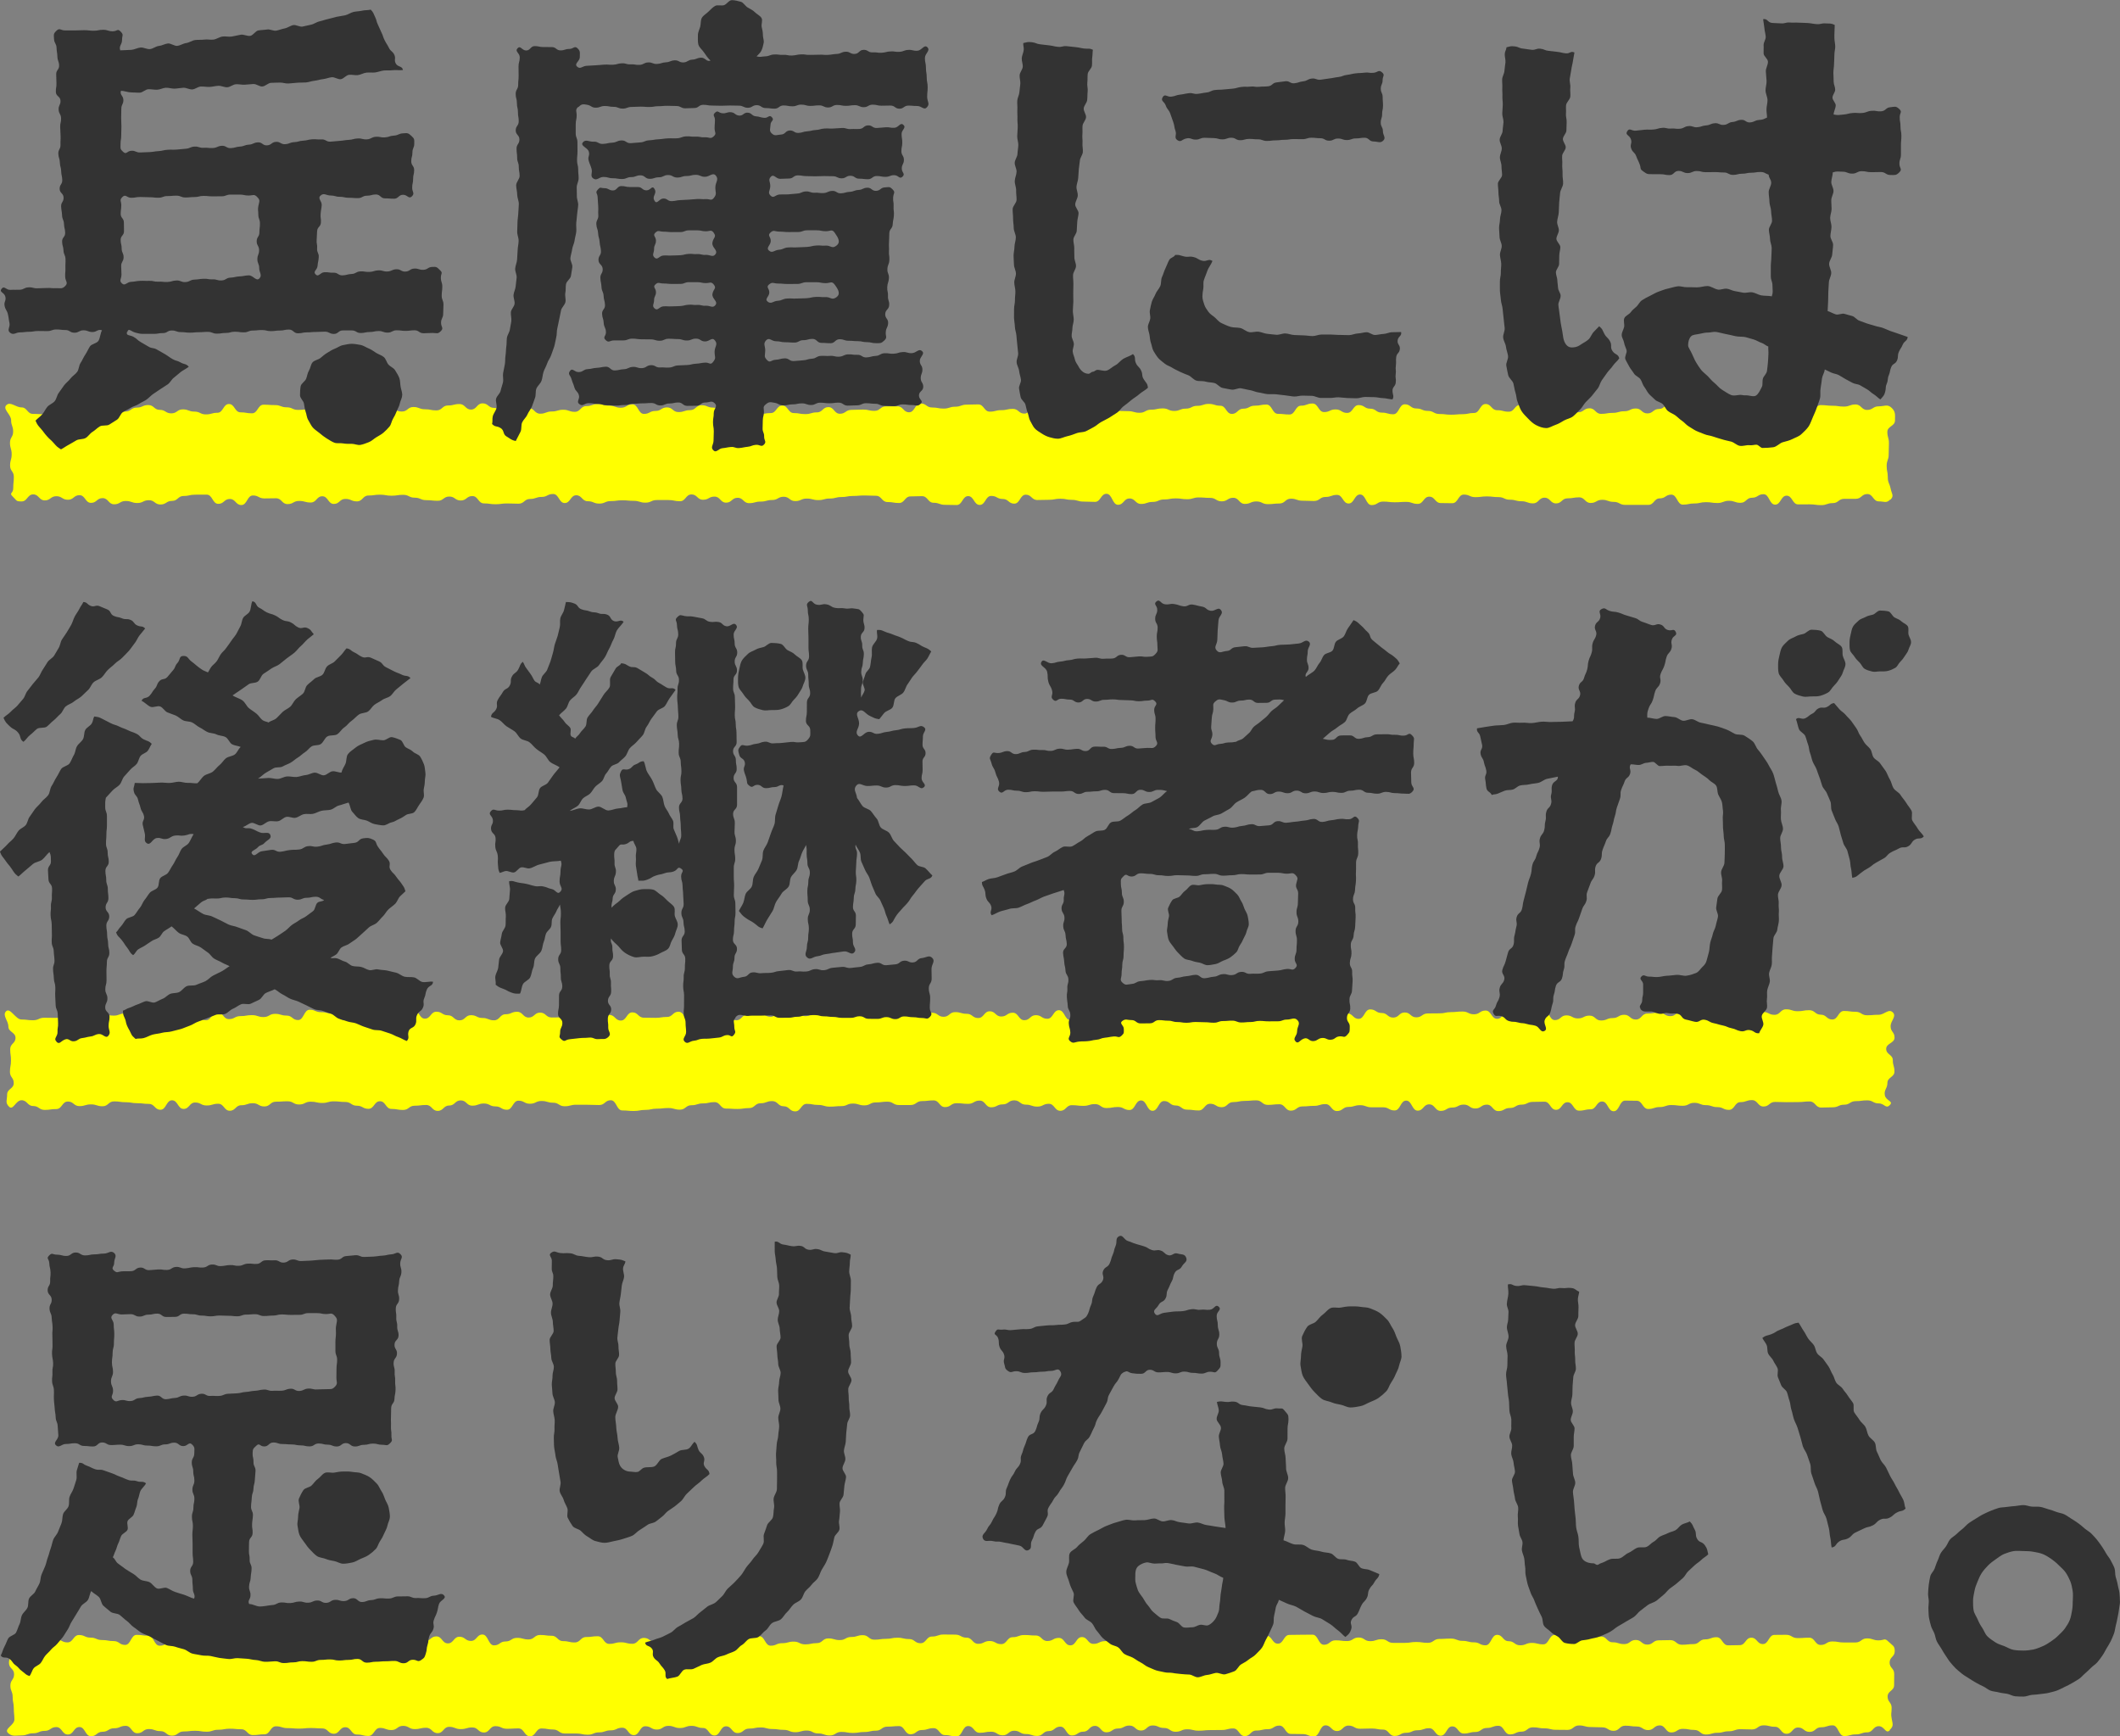 <?xml version="1.0" encoding="UTF-8"?>
<svg xmlns="http://www.w3.org/2000/svg" viewBox="0 0 430.39 352.48">
  <rect x="0" y="0" width="430.39" height="352.48" fill="#808080" stroke="none"/>
  <defs>
    <style>
      .cls-1 {
        mix-blend-mode: multiply;
      }

      .cls-2 {
        isolation: isolate;
      }

      .cls-3 {
        fill: #333;
      }

      .cls-3, .cls-4 {
        stroke-width: 0px;
      }

      .cls-4 {
        fill: #ff0;
      }
    </style>
  </defs>
  <g class="cls-2">
    <g id="_レイヤー_2" data-name="レイヤー 2">
      <g id="_レイヤー_1-2" data-name="レイヤー 1">
        <g>
          <g class="cls-1">
            <path class="cls-4" d="m383.75,101.4c-.83.82-1.15.38-2.32.38s-1.17-1.49-2.34-1.49-1.17.97-2.34.97-1.17,0-2.34,0-1.17.87-2.34.87-1.17.41-2.34.41-1.17-.16-2.34-.16-1.17.01-2.34.01-1.17-1.77-2.34-1.77-1.17,1.82-2.34,1.82-1.17-2.12-2.34-2.12-1.17.72-2.34.72-1.17,1.03-2.34,1.03-1.17-.41-2.34-.41-1.17.45-2.34.45-1.17-.17-2.34-.17-1.17.26-2.34.26-1.17.24-2.34.24-1.17-2.03-2.34-2.03-1.17.76-2.34.76-1.17,1.32-2.34,1.32-1.17,0-2.34,0-1.17,0-2.34,0-1.17-.61-2.34-.61-1.17-.42-2.34-.42-1.17.64-2.34.64-1.17-1.14-2.34-1.14-1.17.2-2.34.2-1.17,1.03-2.34,1.03-1.17-1.16-2.34-1.16-1.17,1.15-2.34,1.15-1.17-.43-2.34-.43-1.17-.31-2.34-.31-1.17-.53-2.34-.53-1.17-.14-2.34-.14-1.17.15-2.34.15-1.17-.52-2.34-.52-1.17,1.75-2.34,1.75-1.17-.03-2.34-.03-1.17-1.3-2.34-1.3-1.17,1.47-2.34,1.47-1.17-.41-2.34-.41-1.17.08-2.34.08-1.17-.14-2.34-.14-1.17.71-2.34.71-1.17-2.15-2.34-2.15-1.17,1.83-2.34,1.83-1.17-1.75-2.34-1.75-1.17.42-2.34.42-1.17.82-2.34.82-1.17-.06-2.34-.06-1.17-.41-2.34-.41-1.17.98-2.34.98-1.17.13-2.34.13-1.17-.55-2.34-.55-1.17.5-2.34.5-1.17-1.24-2.34-1.24-1.17.72-2.34.72-1.17-.7-2.34-.7-1.17-.09-2.34-.09-1.17.36-2.34.36-1.17-.17-2.34-.17-1.17.22-2.34.22-1.17.5-2.34.5-1.17.41-2.34.41-1.17-1.11-2.34-1.11-1.17,1.28-2.34,1.28-1.17-2.23-2.34-2.23-1.17,1.64-2.34,1.64-1.17-.06-2.34-.06-1.17-.35-2.34-.35-1.17-.23-2.34-.23-1.17.22-2.34.22-1.17.04-2.34.04-1.17-1.08-2.34-1.08-1.17,1.82-2.34,1.82-1.17-.95-2.34-.95-1.17-.62-2.34-.62-1.17,1.83-2.34,1.83-1.17-1.79-2.34-1.79-1.17,1.81-2.34,1.81-1.17-.04-2.34-.04-1.17-.42-2.34-.42-1.17-1.34-2.34-1.34-1.17.05-2.34.05-1.17,1.34-2.34,1.34-1.17-.2-2.34-.2-1.17-1.27-2.34-1.27-1.17-.06-2.34-.06-1.17.1-2.34.1-1.17.22-2.34.22-1.17.3-2.34.3-1.17.32-2.34.32-1.17-.31-2.34-.31-1.17.51-2.34.51-1.17-.88-2.34-.88-1.17.66-2.34.66-1.17.32-2.34.32-1.17.32-2.34.32-1.17-1.09-2.34-1.09-1.17.99-2.34.99-1.17-1.23-2.34-1.23-1.17.64-2.34.64-1.17-1.08-2.34-1.08-1.17,1.38-2.34,1.38-1.17-.24-2.34-.24-1.17,0-2.34,0-1.17.53-2.34.53-1.17-.37-2.34-.37-1.17-.11-2.34-.11-1.17.16-2.34.16-1.17.51-2.34.51-1.17-.48-2.34-.48-1.17-1.21-2.34-1.21-1.17,1.58-2.34,1.58-1.17-1.84-2.35-1.84-1.17.6-2.34.6-1.17.41-2.34.41-1.17.96-2.34.96-1.17-.05-2.34-.05-1.17.16-2.34.16-1.17-.17-2.34-.17-1.17-1.49-2.35-1.49-1.17.9-2.35.9-1.17-.8-2.34-.8-1.17.86-2.34.86-1.17-.13-2.34-.13-1.17-.5-2.34-.5-1.17-.58-2.35-.58-1.17.18-2.35.18-1.17-.21-2.34-.21-1.17.17-2.34.17-1.17,1.19-2.34,1.19-1.17-.5-2.35-.5-1.17,1.02-2.34,1.02-1.17-1.56-2.34-1.56-1.17,1.27-2.35,1.27-1.17-.32-2.35-.32-1.17.64-2.35.64-1.17-1.18-2.35-1.18-1.17.03-2.35.03-1.17-.6-2.34-.6-1.17,1.94-2.34,1.94-1.17-1.23-2.34-1.23-1.17.99-2.35.99-1.17-1.87-2.35-1.87-1.17.01-2.34.01-1.17.26-2.34.26-1.17,1-2.35,1-1.17.73-2.35.73-1.17-.87-2.35-.87-1.17.57-2.35.57-1.17-.41-2.35-.41-1.17.67-2.35.67-1.17-1.25-2.35-1.25-1.17.96-2.35.96-1.17-1.56-2.34-1.56-1.17.93-2.35.93-1.18-.72-2.35-.72-1.18.85-2.35.85-1.18-1.22-2.35-1.22-1.18,1.43-2.36,1.43-.93-.16-1.78-.98.09-.56.09-1.71.12-1.15.12-2.3-.76-1.15-.76-2.3.32-1.15.32-2.3-.34-1.15-.34-2.3.64-1.15.64-2.3-.41-1.15-.41-2.31-1.79-2.24-.97-3.05,1.9.46,3.07.46,1.17,1.32,2.34,1.32,1.17.07,2.34.07,1.17-1.74,2.34-1.74,1.17-.08,2.34-.08,1.17,1.57,2.34,1.57,1.17-.83,2.34-.83,1.17,1.01,2.34,1.01,1.17,0,2.34,0,1.17-.47,2.34-.47,1.17-.81,2.34-.81,1.17-.52,2.34-.52,1.17.98,2.34.98,1.17.71,2.34.71,1.17-.81,2.34-.81,1.17.45,2.34.45,1.17.57,2.34.57,1.17-.33,2.34-.33,1.17-1.78,2.34-1.78,1.17,1.69,2.34,1.69,1.17.2,2.34.2,1.17-1.75,2.34-1.75,1.17.08,2.34.08,1.17.45,2.34.45,1.17.53,2.34.53,1.17-.14,2.34-.14,1.17-.93,2.34-.93,1.17,1.3,2.34,1.3,1.17.54,2.34.54,1.17-.57,2.34-.57,1.17-.01,2.34-.01,1.17-.95,2.34-.95,1.17.55,2.34.55,1.17.54,2.34.54,1.17-.92,2.34-.92,1.17.46,2.34.46,1.17.23,2.34.23,1.17-1,2.34-1,1.17-.29,2.34-.29,1.17,1.12,2.34,1.12,1.17-1.26,2.34-1.26,1.17.92,2.34.92,1.17,1.12,2.34,1.12,1.17-.77,2.34-.77,1.17-.31,2.34-.31,1.17,1.14,2.34,1.14,1.17-.45,2.34-.45,1.17-.35,2.34-.35,1.17.42,2.34.42,1.17-1.17,2.34-1.17,1.17-.41,2.34-.41,1.17.33,2.34.33,1.17.42,2.34.42,1.17-.69,2.34-.69,1.17,1.94,2.34,1.94,1.17-.6,2.34-.6,1.17-.72,2.34-.72,1.17.95,2.34.95,1.17-.39,2.34-.39,1.17-1,2.34-1,1.17.48,2.34.48,1.17.8,2.34.8,1.17-.82,2.34-.82,1.17.47,2.34.47,1.17.87,2.34.87,1.17-.21,2.34-.21,1.17-1.53,2.34-1.53,1.17,1.53,2.34,1.53,1.17.21,2.34.21,1.17-.35,2.34-.35,1.17-1.07,2.34-1.07,1.17,1.35,2.34,1.35,1.17-.79,2.34-.79,1.17-.06,2.34-.06,1.17.26,2.34.26,1.17-.92,2.34-.92,1.17,0,2.34,0,1.17,1.21,2.34,1.21,1.17-1.79,2.34-1.79,1.17.82,2.34.82,1.17.22,2.34.22,1.17-.38,2.34-.38,1.17-.42,2.34-.42,1.17-.05,2.34-.05,1.17,1.47,2.34,1.47,1.17-.3,2.34-.3,1.17-.26,2.34-.26,1.17.96,2.34.96,1.17-1.66,2.34-1.66,1.17.87,2.34.87,1.17.78,2.34.78,1.17-1.2,2.34-1.2,1.17.63,2.34.63,1.17.39,2.34.39,1.17-.31,2.34-.31,1.17-.05,2.34-.05,1.17.05,2.34.05,1.17.33,2.34.33,1.17-.63,2.34-.63,1.17-.26,2.34-.26,1.17.52,2.34.52,1.17-.47,2.34-.47,1.17-.57,2.34-.57,1.17-.39,2.34-.39,1.17.37,2.34.37,1.17,1.66,2.34,1.66,1.17-1.06,2.34-1.06,1.17-.61,2.34-.61,1.17-.23,2.34-.23,1.17,1.89,2.34,1.89,1.17.13,2.34.13,1.17-1.79,2.34-1.79,1.17-.44,2.34-.44,1.17,1.74,2.34,1.74,1.17-.54,2.34-.54,1.17.71,2.35.71,1.17-1.59,2.34-1.59,1.17.73,2.34.73,1.17.8,2.34.8,1.17.33,2.34.33,1.17-2.02,2.34-2.02,1.17.85,2.34.85,1.17.49,2.35.49,1.17.63,2.35.63,1.17.14,2.34.14,1.17-.1,2.34-.1,1.17-.25,2.34-.25,1.17-1.82,2.34-1.82,1.17,1.26,2.35,1.26,1.17.3,2.35.3,1.17-1.38,2.34-1.38,1.17,1.71,2.34,1.71,1.17-.2,2.34-.2,1.17-1.62,2.35-1.62,1.17,1.8,2.34,1.8,1.17-.19,2.34-.19,1.17-.81,2.35-.81,1.17,1.13,2.35,1.13,1.17-.2,2.35-.2,1.17-.33,2.35-.33,1.17-.56,2.35-.56,1.17,1,2.34,1,1.17-.9,2.34-.9,1.17-1.05,2.34-1.05,1.17.64,2.35.64,1.17-.54,2.35-.54,1.17.79,2.34.79,1.17-.4,2.34-.4,1.17.33,2.35.33,1.17.57,2.35.57,1.17-1.02,2.35-1.02,1.17.98,2.35.98,1.17-1.28,2.35-1.28,1.17,1.24,2.35,1.24,1.17-.77,2.35-.77,1.17,1.3,2.35,1.3,1.17-1.58,2.34-1.58,1.17.13,2.35.13,1.18.17,2.35.17,1.18-.43,2.35-.43,1.18,1.11,2.35,1.11,1.18-.73,2.36-.73,1.77-.51,2.62.31.68,1.42.68,2.57-1.55,1.15-1.55,2.3.32,1.15.32,2.3-.05,1.15-.05,2.3-.41,1.15-.41,2.3.23,1.15.23,2.3.33,1.17.57,2.3c.25,1.2.76,1.49-.06,2.3Z"/>
          </g>
          <g class="cls-1">
            <path class="cls-4" d="m383.65,224.34c-.83.82-1.06-.35-2.23-.35s-1.17-.62-2.34-.62-1.17.16-2.34.16-1.17.72-2.34.72-1.17.53-2.34.53-1.17.05-2.34.05-1.17-1.24-2.34-1.24-1.17.13-2.34.13-1.17.02-2.34.02-1.17-.05-2.34-.05-1.17.93-2.34.93-1.17-1.3-2.34-1.3-1.17.41-2.34.41-1.17,1.57-2.34,1.57-1.17-.56-2.34-.56-1.17-.4-2.34-.4-1.17-.47-2.34-.47-1.17.6-2.34.6-1.17-.15-2.34-.15-1.17.41-2.34.41-1.17.39-2.34.39-1.17-1.67-2.34-1.67-1.17-.03-2.34-.03-1.17,2.16-2.34,2.16-1.17-1.98-2.34-1.98-1.17,1.59-2.34,1.59-1.17.27-2.34.27-1.17-1.71-2.34-1.71-1.17,1.54-2.34,1.54-1.17-1.65-2.34-1.65-1.17.04-2.34.04-1.17.56-2.34.56-1.17.68-2.34.68-1.17.63-2.34.63-1.17-1.31-2.34-1.31-1.17.78-2.34.78-1.17-.79-2.34-.79-1.17.6-2.34.6-1.17.68-2.34.68-1.17-1.33-2.34-1.33-1.17,1.28-2.34,1.28-1.17-2.04-2.34-2.04-1.17,2-2.34,2-1.17-.64-2.34-.64-1.17,0-2.34,0-1.17-.43-2.34-.43-1.17.35-2.34.35-1.17.84-2.34.84-1.17-1.41-2.34-1.41-1.17.36-2.34.36-1.17.11-2.34.11-1.17.86-2.34.86-1.17-1.3-2.34-1.3-1.17.13-2.34.13-1.17-.92-2.34-.92-1.17.11-2.34.11-1.17.24-2.34.24-1.17,1.04-2.34,1.04-1.17-.7-2.34-.7-1.17,1.36-2.34,1.36-1.17-.16-2.34-.16-1.17-.85-2.34-.85-1.17-.9-2.34-.9-1.17,1.98-2.34,1.98-1.17-2.1-2.34-2.1-1.17,1.94-2.34,1.94-1.17-.61-2.34-.61-1.17.21-2.34.21-1.17-.8-2.34-.8-1.17.36-2.34.36-1.17-.14-2.34-.14-1.17,1.14-2.34,1.14-1.17-1.42-2.34-1.42-1.17.57-2.34.57-1.17-.4-2.34-.4-1.17-.87-2.34-.87-1.17.82-2.34.82-1.17.59-2.34.59-1.17-1.36-2.34-1.36-1.17.66-2.34.66-1.17-.13-2.34-.13-1.17.79-2.34.79-1.17-1.36-2.34-1.36-1.17.14-2.34.14-1.17.8-2.34.8-1.17,0-2.34,0-1.17-.68-2.34-.68-1.17.15-2.34.15-1.17.6-2.34.6-1.17-.37-2.34-.37-1.17.52-2.34.52-1.17.11-2.34.11-1.17-.35-2.34-.35-1.17-.22-2.34-.22-1.17,1.53-2.34,1.53-1.17-1.04-2.34-1.04-1.17-1.05-2.34-1.05-1.17.44-2.34.44-1.17.98-2.34.98-1.17.18-2.34.18-1.17-.08-2.34-.08-1.17-1.31-2.34-1.31-1.17.26-2.34.26-1.17.37-2.34.37-1.17.9-2.34.9-1.17-.33-2.34-.33-1.17.13-2.34.13-1.17.25-2.34.25-1.17.22-2.34.22-1.17-.11-2.34-.11-1.17-2.07-2.34-2.07-1.17.97-2.34.97-1.17-.05-2.34-.05-1.17-.01-2.34-.01-1.17.31-2.34.31-1.17-.72-2.35-.72-1.17-.35-2.34-.35-1.17.56-2.34.56-1.17-.62-2.34-.62-1.17,1.84-2.34,1.84-1.17-.68-2.34-.68-1.17-.59-2.34-.59-1.17.44-2.35.44-1.17-1.07-2.35-1.07-1.17,1.04-2.34,1.04-1.17,1.09-2.34,1.09-1.17-1.2-2.34-1.2-1.17.15-2.34.15-1.17.86-2.35.86-1.17-.21-2.35-.21-1.17-1.56-2.34-1.56-1.17,1.54-2.34,1.54-1.17-.63-2.34-.63-1.17-.76-2.35-.76-1.17-.13-2.34-.13-1.17.33-2.34.33-1.17-.26-2.35-.26-1.17.57-2.35.57-1.17-.65-2.35-.65-1.17.08-2.35.08-1.17.97-2.35.97-1.17-.66-2.34-.66-1.17.41-2.34.41-1.17,1.12-2.34,1.12-1.17-1.42-2.35-1.42-1.17.35-2.35.35-1.17-.6-2.34-.6-1.17,1.3-2.34,1.3-1.17-1.75-2.35-1.75-1.17,1.92-2.35,1.92-1.17-1.19-2.35-1.19-1.17-.14-2.35-.14-1.17-.2-2.35-.2-1.17-.17-2.35-.17-1.17.99-2.35.99-1.17-.38-2.35-.38-1.17.35-2.34.35-1.17-.93-2.35-.93-1.18,1.53-2.35,1.53-1.18.17-2.35.17-1.18-.79-2.35-.79-1.18-1.17-2.36-1.17-1.69,2.14-2.53,1.31-.39-1.33-.39-2.48,1.34-1.15,1.34-2.3-.77-1.15-.77-2.3.21-1.15.21-2.3-.16-1.15-.16-2.3,1.08-1.15,1.08-2.3-1.45-1.15-1.45-2.31-1.29-2.28-.46-3.09,1.94,1.68,3.11,1.68,1.17.15,2.34.15,1.17-.51,2.34-.51,1.17.03,2.34.03,1.17-.15,2.34-.15,1.17-.92,2.34-.92,1.17.6,2.34.6,1.17-.22,2.34-.22,1.17.23,2.34.23,1.17-.45,2.34-.45,1.17.75,2.34.75,1.17-.29,2.34-.29,1.17-.06,2.34-.06,1.17.57,2.34.57,1.17-.07,2.34-.07,1.17-.4,2.34-.4,1.17.89,2.34.89,1.17-1.64,2.34-1.64,1.17,1.41,2.34,1.41,1.17-.61,2.34-.61,1.17-.2,2.34-.2,1.17.39,2.34.39,1.17-.65,2.34-.65,1.17.35,2.34.35,1.17.91,2.34.91,1.17-2.09,2.34-2.09,1.17.49,2.34.49,1.17.3,2.34.3,1.17,1.32,2.34,1.32,1.17-.83,2.34-.83,1.17-.19,2.34-.19,1.17.34,2.34.34,1.17.04,2.34.04,1.17-1.34,2.34-1.34,1.17-.1,2.34-.1,1.17,1.78,2.34,1.78,1.17-1.41,2.34-1.41,1.17.72,2.34.72,1.17,1.03,2.34,1.03,1.17-1.05,2.34-1.05,1.17.57,2.34.57,1.17.47,2.34.47,1.17-1.23,2.34-1.23,1.17-.5,2.34-.5,1.17,1.17,2.34,1.17,1.17-1,2.34-1,1.17.99,2.34.99,1.17-.03,2.34-.03,1.17-.95,2.34-.95,1.17-.67,2.34-.67,1.17.35,2.34.35,1.17.78,2.34.78,1.17,1.14,2.34,1.14,1.17-1.66,2.34-1.66,1.17,1.08,2.34,1.08,1.17.03,2.34.03,1.17-.18,2.34-.18,1.17-1.06,2.34-1.06,1.17,1.77,2.34,1.77,1.17-.17,2.34-.17,1.17-1.32,2.34-1.32,1.17.45,2.34.45,1.17,1.01,2.34,1.01,1.17-1.18,2.34-1.18,1.17-.18,2.34-.18,1.17.64,2.34.64,1.17-1.41,2.34-1.41,1.17.07,2.34.07,1.17,1.22,2.34,1.22,1.17-.55,2.34-.55,1.17-.59,2.34-.59,1.17,1.26,2.34,1.26,1.17-.16,2.34-.16,1.17-1.03,2.34-1.03,1.17-.19,2.34-.19,1.17.73,2.34.73,1.17.83,2.34.83,1.17-1.33,2.34-1.33,1.17.15,2.34.15,1.17.19,2.34.19,1.17.82,2.34.82,1.17-.95,2.34-.95,1.17.34,2.34.34,1.17.86,2.34.86,1.17-1.37,2.34-1.37,1.17,1.06,2.34,1.06,1.17-.77,2.34-.77,1.17,1.52,2.34,1.52,1.17-1.02,2.34-1.02,1.17.73,2.34.73,1.17-1.74,2.34-1.74,1.17,2.01,2.34,2.01,1.17-1.75,2.34-1.75,1.17.81,2.34.81,1.17.27,2.34.27,1.17,0,2.34,0,1.17.54,2.34.54,1.17-.13,2.34-.13,1.17-.56,2.34-.56,1.17.72,2.34.72,1.17-1.93,2.34-1.93,1.17,1.26,2.34,1.26,1.17-.93,2.34-.93,1.17-.19,2.34-.19,1.17.76,2.34.76,1.17.04,2.34.04,1.17.36,2.34.36,1.17.43,2.34.43,1.17-1.49,2.34-1.49,1.17-.37,2.34-.37,1.17,1.4,2.34,1.4,1.17-.54,2.34-.54,1.17.93,2.34.93,1.17.04,2.34.04,1.17-.35,2.34-.35,1.17-.68,2.35-.68,1.17,1.11,2.34,1.11,1.17-1.92,2.34-1.92,1.17.73,2.34.73,1.17.93,2.34.93,1.17-1.04,2.34-1.04,1.17.99,2.34.99,1.17-.79,2.35-.79,1.17-.02,2.35-.02,1.17-.25,2.34-.25,1.17-.12,2.34-.12,1.17.56,2.34.56,1.17-.76,2.34-.76,1.17,1.68,2.35,1.68,1.17-1.55,2.35-1.55,1.17-.28,2.34-.28,1.17,1.84,2.34,1.84,1.17-1.86,2.34-1.86,1.17,2.11,2.35,2.11,1.17-.96,2.34-.96,1.17.62,2.34.62,1.17-.57,2.35-.57,1.17.99,2.35.99,1.17-.49,2.35-.49,1.17-.67,2.35-.67,1.17.97,2.35.97,1.17-1.22,2.34-1.22,1.17-.17,2.34-.17,1.17.7,2.34.7,1.17-.97,2.35-.97,1.17,1.68,2.35,1.68,1.17-.85,2.34-.85,1.17-.46,2.34-.46,1.17-.65,2.35-.65,1.17.97,2.35.97,1.17-.99,2.35-.99,1.17.42,2.35.42,1.17.58,2.35.58,1.17-1.12,2.35-1.12,1.17.39,2.35.39,1.17-.21,2.35-.21,1.17.91,2.34.91,1.17.98,2.35.98,1.18-1.73,2.35-1.73,1.18.16,2.35.16,1.18.71,2.35.71,1.18-.1,2.36-.1,2.02-1.32,2.86-.49-.44,1.67-.44,2.82.8,1.15.8,2.3-1.7,1.15-1.7,2.3,1.35,1.15,1.35,2.3.33,1.15.33,2.3-1.43,1.15-1.43,2.3-.74,1.39-.52,2.52,1.83,1.17,1.01,1.98Z"/>
          </g>
          <path class="cls-4" d="m383.65,351.25c-.83.82-1.06-.84-2.23-.84s-1.17,1.25-2.34,1.25-1.17.42-2.34.42-1.17.33-2.34.33-1.17-2.17-2.34-2.17-1.17.39-2.34.39-1.17.94-2.34.94-1.17-.89-2.34-.89-1.17,1.27-2.34,1.27-1.17-1.42-2.34-1.42-1.17-.29-2.34-.29-1.17.83-2.34.83-1.17-.05-2.34-.05-1.17.42-2.34.42-1.17.31-2.34.31-1.17.35-2.34.35-1.17-.93-2.34-.93-1.17-.22-2.34-.22-1.17.73-2.34.73-1.17-1.43-2.34-1.43-1.17.95-2.34.95-1.17-.73-2.34-.73-1.17-.16-2.34-.16-1.17,1.04-2.34,1.04-1.17-.71-2.34-.71-1.17-.06-2.34-.06-1.17-.32-2.34-.32-1.17.9-2.34.9-1.17-.02-2.34-.02-1.17-.29-2.34-.29-1.17-.21-2.34-.21-1.17.88-2.34.88-1.17.56-2.34.56-1.17-1.75-2.34-1.75-1.17.44-2.34.44-1.17.82-2.34.82-1.17.31-2.34.31-1.17-1.45-2.34-1.45-1.17,1.89-2.34,1.89-1.17-1.52-2.34-1.52-1.17.41-2.34.41-1.17.52-2.34.52-1.17.64-2.34.64-1.17-1.29-2.34-1.29-1.17-.22-2.34-.22-1.17.05-2.34.05-1.17-.64-2.34-.64-1.17,1.1-2.34,1.1-1.17-1.15-2.34-1.15-1.17,2.25-2.34,2.25-1.17-.48-2.34-.48-1.17-.03-2.34-.03-1.17-1.69-2.34-1.69-1.17.73-2.34.73-1.17.27-2.34.27-1.17,1.13-2.34,1.13-1.17-1.55-2.34-1.55-1.17.31-2.34.31-1.17.02-2.34.02-1.17.12-2.34.12-1.17-.28-2.34-.28-1.17.5-2.34.5-1.17-.77-2.34-.77-1.17-.51-2.34-.51-1.17,1.03-2.34,1.03-1.17-1.01-2.34-1.01-1.17.6-2.34.6-1.17.77-2.34.77-1.17-1.3-2.34-1.3-1.17,1.17-2.34,1.17-1.17.77-2.34.77-1.17-1.79-2.34-1.79-1.17.9-2.34.9-1.17.99-2.34.99-1.17-.39-2.34-.39-1.17-.67-2.34-.67-1.17.93-2.34.93-1.17-.73-2.34-.73-1.17.22-2.34.22-1.17-1.37-2.34-1.37-1.17,2.11-2.34,2.11-1.17-.27-2.34-.27-1.17-1.41-2.34-1.41-1.17.37-2.34.37-1.17.87-2.34.87-1.17-1.66-2.34-1.66-1.17.11-2.34.11-1.17.82-2.34.82-1.17.27-2.34.27-1.17.19-2.34.19-1.17-.21-2.34-.21-1.17.72-2.34.72-1.17-.41-2.34-.41-1.17-.59-2.34-.59-1.17.34-2.34.34-1.17-.48-2.34-.48-1.17-.17-2.34-.17-1.17-.32-2.34-.32-1.17.24-2.34.24-1.17.9-2.34.9-1.17-1.37-2.34-1.37-1.17,1.86-2.34,1.86-1.17-1.52-2.34-1.52-1.17-.43-2.34-.43-1.17.44-2.34.44-1.17-.44-2.34-.44-1.17.75-2.34.75-1.17-.67-2.34-.67-1.17,1.8-2.34,1.8-1.17-1.5-2.34-1.5-1.17.53-2.34.53-1.17.41-2.34.41-1.17.48-2.34.48-1.17-.25-2.34-.25-1.17,0-2.34,0-1.17-.81-2.35-.81-1.17-.21-2.34-.21-1.17,1.59-2.34,1.59-1.17-1.6-2.34-1.6-1.17.07-2.34.07-1.17-.53-2.34-.53-1.17,1.29-2.34,1.29-1.17-1.03-2.35-1.03-1.17.34-2.35.34-1.17-.46-2.34-.46-1.17,1.28-2.34,1.28-1.17-1.09-2.34-1.09-1.17.27-2.34.27-1.17-.66-2.35-.66-1.17.85-2.35.85-1.17-.43-2.34-.43-1.17,1.63-2.34,1.63-1.17-.29-2.34-.29-1.17-1.48-2.35-1.48-1.17,1.32-2.34,1.32-1.17-1.08-2.34-1.08-1.17-.08-2.35-.08-1.17.12-2.35.12-1.17-.1-2.35-.1-1.17-.37-2.35-.37-1.17,1.63-2.35,1.63-1.17.15-2.34.15-1.17-1.18-2.34-1.18-1.17-.11-2.34-.11-1.17.21-2.35.21-1.17.4-2.35.4-1.17-.19-2.34-.19-1.17.14-2.34.14-1.17.85-2.35.85-1.17-.92-2.35-.92-1.17-.42-2.35-.42-1.17.85-2.35.85-1.17-1.5-2.35-1.5-1.17.49-2.35.49-1.17.71-2.35.71-1.17.91-2.35.91-1.17-1.87-2.34-1.87-1.17,1.52-2.35,1.52-1.18-1.51-2.35-1.51-1.18.77-2.35.77-1.18.49-2.35.49-1.18.43-2.36.43-1.91.31-2.76-.51,1.31-1.56,1.31-2.71-.12-1.15-.12-2.3-.23-1.15-.23-2.3-.46-1.15-.46-2.3.75-1.15.75-2.3-1.04-1.15-1.04-2.3.6-1.15.6-2.31-1.39-1.65-.57-2.46,1.32-.94,2.49-.94,1.17,1.76,2.34,1.76,1.17-1.76,2.34-1.76,1.17.94,2.34.94,1.17.61,2.34.61,1.17-1.5,2.34-1.5,1.17.53,2.34.53,1.17.49,2.34.49,1.17.21,2.34.21,1.17.78,2.34.78,1.17-2.04,2.34-2.04,1.17.17,2.34.17,1.17,2.03,2.34,2.03,1.17-.65,2.34-.65,1.17-1.25,2.34-1.25,1.17.17,2.34.17,1.17.51,2.34.51,1.17.67,2.34.67,1.17.19,2.34.19,1.17-1.17,2.34-1.17,1.17.23,2.34.23,1.17-.49,2.34-.49,1.17,1.63,2.34,1.63,1.17-.12,2.34-.12,1.17-.58,2.34-.58,1.17-1.18,2.34-1.18,1.17.27,2.34.27,1.17.65,2.34.65,1.17-.95,2.34-.95,1.17.48,2.34.48,1.17,1.59,2.34,1.59,1.17-.51,2.34-.51,1.17-1.14,2.34-1.14,1.17.5,2.34.5,1.17-.6,2.34-.6,1.17.81,2.34.81,1.17-.95,2.34-.95,1.17,1.42,2.34,1.42,1.17-1.35,2.34-1.35,1.17.85,2.34.85,1.17-1.3,2.34-1.3,1.17,2.2,2.34,2.2,1.17-.79,2.34-.79,1.17-.73,2.34-.73,1.17.32,2.34.32,1.17-.91,2.34-.91,1.17.16,2.34.16,1.17,1.09,2.34,1.09,1.17.27,2.34.27,1.17-1.1,2.34-1.1,1.17-.16,2.34-.16,1.17,1.55,2.34,1.55,1.17-.32,2.34-.32,1.17.3,2.34.3,1.17-1.19,2.34-1.19,1.17.83,2.34.83,1.17-.51,2.34-.51,1.17-.52,2.34-.52,1.17,1.35,2.34,1.35,1.17-.02,2.34-.02,1.17-1.81,2.34-1.81,1.17,1.19,2.34,1.19,1.17-.17,2.34-.17,1.17-.22,2.34-.22,1.17-.48,2.34-.48,1.17,1.94,2.34,1.94,1.17-.51,2.34-.51,1.17-.32,2.34-.32,1.17.56,2.34.56,1.17-.25,2.34-.25,1.17-.96,2.34-.96,1.17.34,2.34.34,1.17-.63,2.34-.63,1.17-.37,2.34-.37,1.17.92,2.34.92,1.17-.17,2.34-.17,1.17-.23,2.34-.23,1.17.27,2.34.27,1.17.85,2.34.85,1.17-1.36,2.34-1.36,1.17-.41,2.34-.41,1.17.02,2.34.02,1.17.62,2.34.62,1.17,1.25,2.34,1.25,1.17-.57,2.34-.57,1.17.63,2.34.63,1.17-1.41,2.34-1.41,1.17-.44,2.34-.44,1.17.1,2.34.1,1.17,1.12,2.34,1.12,1.17-.63,2.34-.63,1.17,1.51,2.34,1.51,1.17-1.68,2.34-1.68,1.17,1.38,2.34,1.38,1.17-.55,2.34-.55,1.17-1.33,2.34-1.33,1.17,1.32,2.34,1.32,1.17-1.19,2.34-1.19,1.17,1.82,2.34,1.82,1.17.2,2.34.2,1.17-.93,2.34-.93,1.17-.14,2.34-.14,1.17.17,2.34.17,1.17-.52,2.34-.52,1.17-.38,2.34-.38,1.17-.09,2.34-.09,1.17,1.88,2.34,1.88,1.17-1.47,2.34-1.47,1.17-.44,2.34-.44,1.17,1.61,2.34,1.61,1.17-1.78,2.34-1.78,1.17-.03,2.34-.03,1.17-.02,2.34-.02,1.17,2.05,2.34,2.05,1.17-.9,2.34-.9,1.17.15,2.35.15,1.17-.72,2.34-.72,1.17.74,2.34.74,1.17-.39,2.34-.39,1.17.74,2.34.74,1.17,0,2.34,0,1.17-.18,2.34-.18,1.17.17,2.35.17,1.17-.79,2.35-.79,1.17-.07,2.34-.07,1.17.46,2.34.46,1.17.3,2.34.3,1.17.6,2.34.6,1.17-2.12,2.35-2.12,1.17,1.29,2.35,1.29,1.17.83,2.34.83,1.17-.48,2.34-.48,1.17.29,2.34.29,1.17-1.92,2.35-1.92,1.17.81,2.34.81,1.17.21,2.34.21,1.17-.54,2.35-.54,1.17-.15,2.35-.15,1.17,1.17,2.35,1.17,1.17.37,2.35.37,1.17-.84,2.35-.84,1.17.94,2.34.94,1.17-.87,2.34-.87,1.17-.04,2.34-.04,1.17.94,2.35.94,1.17-.13,2.35-.13,1.17-.96,2.34-.96,1.17-.44,2.34-.44,1.17,1.65,2.35,1.65,1.17-.04,2.35-.04,1.17-1.51,2.35-1.51,1.17,1.29,2.35,1.29,1.17-1.86,2.35-1.86,1.17-.02,2.35-.02,1.17.67,2.35.67,1.17-.08,2.35-.08,1.17,1.47,2.34,1.47,1.17-.71,2.35-.71,1.18.21,2.35.21,1.18,0,2.35,0,1.18-.83,2.35-.83,1.18.4,2.36.4,1.16-.57,2,.26,1.27.79,1.27,1.94-1.04,1.15-1.04,2.3.93,1.15.93,2.3-.02,1.15-.02,2.3-1.32,1.15-1.32,2.3.82,1.15.82,2.3-.2,1.12.02,2.25.4,1.44-.42,2.25Z"/>
          <g>
            <path class="cls-3" d="m25.79,67.35c-.26.87.56.59,1.34,1.04s.69.62,1.47,1.07.78.46,1.56.91.96.15,1.74.61.79.44,1.57.9.74.53,1.52.99.9.26,1.68.71,1.07.19,1.66.87c-.47.37-1.19.72-1.66,1.08s-.9.79-1.37,1.14-.75.99-1.23,1.34-1.02.63-1.51.98-1,.66-1.48,1-.89.82-1.37,1.15-1.07.55-1.56.89-1.14.44-1.63.76-1.06.55-1.56.87c-.52.33-.69,1.21-1.21,1.54s-1.04.67-1.56.99-1.4.06-1.93.37-.96.8-1.48,1.11-.87.95-1.41,1.25-1.32.17-1.85.46-1.05.64-1.59.92-1,.64-1.55.92c-.82-.53-.83-.55-1.47-1.28s-.73-.66-1.38-1.39-.59-.79-1.23-1.52-.69-.75-1.09-1.64c.41-.45.93-.79,1.35-1.26s.65-1.07,1.05-1.54,1.11-.68,1.5-1.16.45-1.22.84-1.71.69-1.02,1.07-1.51.91-.86,1.28-1.36c.38-.51,1-.85,1.37-1.36s.34-1.32.7-1.84.58-1.14.94-1.66.6-1.13.94-1.66,1.4-.61,1.74-1.15.39-1.59.72-2.13c-.86-.31-1.02.35-1.93.35s-.92-.35-1.83-.35-.92.49-1.84.49-.92-.55-1.83-.55-.92-.11-1.84-.11-.92.33-1.84.33-.92-.02-1.84-.02-.92.16-1.84.16-.92.12-1.84.12-1.29.64-2.02.08.05-1.11-.14-1.99-.11-.89-.31-1.76-.48-.81-.67-1.69.35-1,.15-1.88-1.33-.9-.77-1.61.88.27,1.8.22.92.02,1.85-.02.9-.45,1.83-.49.93.23,1.86.19.92-.02,1.85-.06.93.08,1.86.04,1.25.21,1.89-.46,0-.96-.03-1.85.08-.9.05-1.79.05-.89.02-1.79-.37-.88-.41-1.77-.25-.88-.28-1.78.65-.92.62-1.81-.2-.89-.24-1.78-.35-.88-.39-1.77-.15-.89-.19-1.78.53-.91.5-1.81-.77-.87-.8-1.76.56-.92.53-1.81-.19-.89-.22-1.78-.24-.89-.27-1.78-.28-.89-.31-1.78.47-.91.44-1.81.05-.9.02-1.79-.05-.89-.08-1.79.21-.9.18-1.8-.46-.88-.5-1.77.42-.91.38-1.8-.91-.86-.94-1.76.15-.9.12-1.8-.02-.9-.05-1.79.63-.92.59-1.82-.32-.88-.35-1.78-.14-.89-.17-1.79-.47-.88-.51-1.78-.17-1.04.48-1.67c.69-.67.82-.07,1.78-.07s.96,0,1.93,0,.97-.05,1.93-.05.97.11,1.93.11.97-.19,1.93-.19.97.3,1.93.3.95-.63,1.62.07.28.69.28,1.68-.68,1.17-.37,2.12c.62-.05,1.67-.04,2.29-.1s1.21-.41,1.83-.47,1.29.38,1.91.32,1.19-.58,1.81-.64,1.2-.43,1.82-.5,1.32.55,1.93.48,1.19-.49,1.81-.57,1.19-.53,1.8-.61,1.25,0,1.87-.09,1.27.09,1.88,0,1.18-.53,1.8-.62,1.27.1,1.89,0,1.22-.27,1.83-.37,1.31.33,1.93.23c.59-.1,1.05-1,1.64-1.1s1.2-.09,1.78-.19,1.27.34,1.86.23,1.15-.35,1.74-.46,1.11-.55,1.7-.66,1.3.41,1.88.3,1.17-.28,1.75-.39,1.11-.55,1.69-.67,1.15-.35,1.73-.47,1.15-.32,1.73-.45,1.18-.18,1.76-.31,1.1-.54,1.68-.68,1.2-.12,1.77-.26,1.17-.06,1.74-.21c.6.62.5.7.88,1.47s.22.85.6,1.62.33.8.71,1.57.27.83.66,1.6.47.73.85,1.5.7.61,1.08,1.38-.09,1.01.3,1.78,1.36.48,1.46,1.34c-.58.08-1.55-.04-2.14.04s-1.19-.01-1.78.06-1.15.32-1.73.39-1.19-.03-1.78.04-1.14.43-1.73.5-1.2-.13-1.79-.06-1.1.82-1.68.89-1.23-.46-1.82-.4-1.15.32-1.74.38-1.16.27-1.75.33-1.16.3-1.75.35-1.19,0-1.77.06-1.18.1-1.77.15-1.2-.22-1.8-.18-1.19,0-1.78.05-1.14.7-1.73.74c-.59.04-1.23-.54-1.82-.5s-1.18.11-1.77.14-1.2-.13-1.79-.09-1.16.58-1.75.61-1.21-.33-1.8-.3-1.18.2-1.77.23-1.19-.11-1.79-.08-1.16.56-1.75.59-1.2-.37-1.8-.34-1.18.16-1.77.18-1.2-.21-1.79-.18-1.17.38-1.76.4-1.19-.12-1.78-.1-1.16.68-1.75.7-1.19-.07-1.77-.06-1.47-.34-2.05-.32c-.28.85.5.98.5,1.87s-.42.89-.42,1.79-.03.89-.03,1.79.05.89.05,1.79-.04.89-.04,1.79-.14.9-.14,1.79-.12.99.55,1.59.72-.18,1.63-.24.95.4,1.87.34.92-.01,1.84-.07.91-.14,1.83-.2.91-.21,1.82-.27.92.02,1.84-.04.91-.11,1.83-.17.9-.39,1.81-.44.94.3,1.86.24.93.1,1.85.05.9-.39,1.81-.45.95.53,1.87.47.91-.25,1.82-.31.9-.33,1.82-.39.9-.41,1.82-.47.96.67,1.88.61.88-.65,1.8-.71.96.53,1.88.47.9-.36,1.82-.41.91-.25,1.83-.3.91-.22,1.83-.28.93.08,1.85.02.96.52,1.88.46.91-.1,1.83-.16.91-.15,1.84-.2.91-.24,1.83-.29.94.23,1.86.18.9-.46,1.82-.52.93.18,1.85.12.91-.31,1.83-.36.9-.4,1.83-.46,1.02-.12,1.7.5.6.7.6,1.59-.37.89-.37,1.79-.24.89-.24,1.79.59.89.59,1.79-.21.89-.21,1.79-.19.9-.19,1.79.58,1.12-.06,1.75-.87-.32-1.79-.32-.92.8-1.83.8-.92-.07-1.84-.07-.92-.79-1.83-.79-.92.25-1.84.25-.92.49-1.84.49-.92-.07-1.84-.07-.92-.2-1.84-.2-.92-.26-1.84-.26-1.35-.61-2.04,0,.29,1.11.22,1.98-.15.87-.22,1.75.12.89.06,1.77-.7.83-.77,1.71-.02.88-.09,1.76.16.89.09,1.77.39.91.33,1.79-.17.87-.24,1.75-1.01,1.12-.39,1.74.89-.41,1.8-.45.92.14,1.83.1.94.58,1.85.54.9-.24,1.81-.28.89-.49,1.8-.53.92.15,1.83.11.9-.28,1.81-.32.93.27,1.84.23.89-.41,1.81-.45.94.51,1.85.47.89-.57,1.8-.61.93.29,1.84.25.89-.55,1.81-.59.9.03,1.56.66.18.61.18,1.52.29.91.29,1.83-.12.92-.12,1.83.36.91.36,1.83-.06.92-.06,1.83-.43.92-.43,1.84.6,1.05-.05,1.7-.78.37-1.69.37-.91.06-1.82.06-.91-.6-1.82-.6-.91.12-1.82.12-.91-.12-1.82-.12-.91.47-1.83.47-.91-.32-1.82-.32-.91.2-1.82.2-.91.2-1.82.2-.91-.52-1.82-.52-.91,0-1.82,0-.91.71-1.82.71-.91-.46-1.83-.46-.91.06-1.82.06-.91.08-1.82.08-.91.19-1.82.19-.91-.76-1.83-.76-.91.2-1.83.2-.91.12-1.82.12-.91-.22-1.83-.22-.91.1-1.83.1-.91.37-1.83.37-.91-.13-1.83-.13-.91.25-1.83.25-.91.14-1.83.14-.91-.36-1.83-.36-.91.07-1.82.07-.91.09-1.83.09-.91-.11-1.83-.11-.91-.33-1.83-.33-.91.53-1.83.53-.91.16-1.83.16-.92,0-1.83,0-.99-.02-1.88-.25c-.95-.24-1.4-1.03-1.67-.15Zm26.42-27.37c-.65-.65-.83-.29-1.74-.29s-.92-.19-1.83-.19-.92,0-1.83,0-.92.35-1.83.35-.92.01-1.83.01-.92-.09-1.83-.09-.91.23-1.83.23-.92.09-1.84.09-.92-.37-1.83-.37-.92.08-1.83.08-.92.34-1.84.34-.92-.1-1.83-.1-.92-.05-1.84-.05-.92.16-1.84.16-1.11-.81-1.78-.17-.24.81-.24,1.69-.12.88-.12,1.75.65.88.65,1.76.02.88.02,1.76-.68.88-.68,1.76.21.88.21,1.76.39.88.39,1.76-.49.88-.49,1.76.06.88.06,1.76-.55,1.21.1,1.8.94-.29,1.86-.33.91-.16,1.83-.2.92.04,1.84,0,.93.22,1.85.17.92.1,1.84.06.91-.26,1.82-.3.93.37,1.85.32.9-.46,1.82-.5.91-.12,1.83-.17.93.16,1.84.12.93.27,1.85.22.89-.53,1.81-.57.91-.21,1.83-.25.91-.17,1.84-.21,1.53,1.29,2.18.63-.03-1.21-.03-2.11-.37-.9-.37-1.81.35-.9.35-1.81-.49-.9-.49-1.81.55-.91.55-1.81.11-.9.11-1.81-.33-.91-.33-1.81-.15-.9.02-1.79.42-1.11-.23-1.75Zm29.43,40.25c0,.59-.37,1.13-.48,1.7s-.43,1.03-.63,1.57-.44.99-.74,1.5c-.31.51-.35,1.15-.72,1.59s-.78.86-1.22,1.24-.96.63-1.46.94c-.51.31-.94.77-1.49.98s-1.12.45-1.71.56-1.19-.22-1.8-.22-1.16.03-1.73-.08-1.24.06-1.79-.15-1.05-.57-1.56-.87c-.51-.31-.98-.69-1.43-1.07s-1-.7-1.38-1.14-.62-1.03-.93-1.53c-.31-.51-.32-1.14-.52-1.67s-.24-1.09-.34-1.66-.8-1.09-.8-1.68.03-1.26.13-1.83.91-.99,1.12-1.54.26-1.14.57-1.65c.31-.51.35-1.23.73-1.67s1.15-.51,1.61-.89.87-.75,1.38-1.05c.51-.31.99-.63,1.53-.83s1.06-.62,1.64-.72,1.19-.27,1.78-.27,1.24.13,1.81.23,1.11.51,1.66.72,1,.59,1.51.9c.51.31,1.1.47,1.54.84s.55,1.06.93,1.51,1.04.65,1.35,1.15c.31.51.65,1.02.86,1.57s.17,1.18.27,1.77.34,1.15.34,1.76Z"/>
            <path class="cls-3" d="m117.37,21.7c-.64.65-.3.82-.3,1.73s-.19.91-.19,1.82,0,.91,0,1.82.35.91.35,1.83.01.91.01,1.82-.09.91-.09,1.83.23.92.23,1.83.09.92.09,1.83c0,.6-.38,1.2-.39,1.8s.05,1.2.03,1.8.3,1.22.27,1.82-.17,1.2-.21,1.8-.13,1.2-.18,1.8.06,1.21,0,1.81-.27,1.18-.34,1.78-.41,1.16-.49,1.76-.28,1.17-.36,1.77.48,1.29.39,1.88-.17,1.19-.28,1.79-.89,1.06-1,1.65-.02,1.22-.14,1.81.15,1.26.02,1.85-.75,1.07-.89,1.65c-.14.61-.22,1.22-.37,1.82s-.22,1.22-.38,1.82-.07,1.27-.23,1.87-.22,1.23-.4,1.83-.43,1.17-.62,1.76-.63,1.1-.82,1.69-.53,1.13-.73,1.71-.2,1.24-.42,1.83-.82,1.02-1.04,1.59-.05,1.31-.28,1.89-.39,1.18-.63,1.75-.68,1.06-.92,1.63-.79,1-1.05,1.57-.07,1.33-.33,1.89-.71,1.34-.98,1.9c-.96-.21-.99-.42-1.84-.91s-.41-1.24-1.25-1.74-1.02-.11-1.71-.81c.15-.59,0-.98.14-1.56s.62-1.09.76-1.68-.22-1.29-.09-1.87.81-1.06.93-1.65.36-1.16.48-1.75-.09-1.25.02-1.83.24-1.19.35-1.78.04-1.21.14-1.8.07-1.21.16-1.79c.09-.58.04-1.18.12-1.77s.53-1.12.6-1.7.24-1.16.3-1.74-.15-1.2-.09-1.79.69-1.11.75-1.71-.27-1.21-.21-1.8.39-1.15.43-1.74.16-1.18.2-1.77-.33-1.21-.3-1.8c.04-.62.35-1.23.39-1.86s.09-1.25.11-1.88.18-1.24.2-1.88-.31-1.26-.29-1.89.05-1.25.06-1.88.14-1.25.16-1.88.11-1.25.11-1.88-.33-1.25-.33-1.89-.21-1.25-.21-1.89.7-1.25.7-1.89c0-.92-.17-.92-.17-1.85s-.33-.93-.33-1.85-.12-.93-.12-1.85.58-.93.58-1.85-.75-.93-.75-1.85.61-.92.61-1.85-.16-.93-.16-1.85-.21-.92-.21-1.85-.25-.93-.25-1.85.51-.93.51-1.85.09-.93.09-1.85-.02-.93-.02-1.86.25-.93.25-1.86-1.07-1.18-.44-1.86c.6-.64.87.46,1.74.46s.87-.89,1.74-.89.87.19,1.75.19.87.01,1.74.01.87.67,1.75.67.88-.29,1.75-.29,1.11-.74,1.72-.12.44.87.44,1.76-1.2,1.32-.55,1.94,1.04-.11,1.93-.16.89-.06,1.78-.1.89-.09,1.79-.14.9.06,1.79.02.88-.25,1.78-.29.91.26,1.8.21.9.15,1.79.11.87-.46,1.77-.5.91.36,1.81.31.88-.28,1.78-.33.88-.35,1.77-.4.92.47,1.81.42.87-.51,1.77-.56.88-.35,1.78-.4,1.1.92,1.94.59c-.48-.42-1.02-1.19-1.35-1.69s-.96-.97-1.12-1.57c-.15-.57-.09-1.28-.09-1.92,0-.61.33-1.18.47-1.73s.04-1.29.34-1.79.9-.81,1.33-1.24c.43-.43.86-.87,1.34-1.15s1.21,0,1.78-.15,1.03-1.03,1.63-1.03,1.27.19,1.81.33.91.88,1.42,1.18,1.01.5,1.43.93c.43.43,1.07.7,1.36,1.19s-.1,1.27.04,1.84.24,1.03.24,1.63c0,.56.27,1.1.15,1.61s-.22,1.09-.47,1.57-.6.72-.97,1.14c.89.2.87.03,1.77-.01s.89-.33,1.8-.38.91.12,1.82.07.92.19,1.82.14.9-.18,1.81-.23.92.14,1.82.1.91.02,1.82-.03.91.08,1.82.03.9-.14,1.81-.19.89-.41,1.8-.45.93.5,1.84.45.87-.79,1.78-.83.94.56,1.84.51.92.12,1.82.08.9-.22,1.81-.27.92.13,1.82.08.89-.34,1.8-.39.92.22,1.84.17,1.4-1.36,2.04-.71c.69.71-.5,1.21-.5,2.2s.21.98.21,1.97.16.98.16,1.97.19.99.19,1.97-.1.99-.1,1.97.62,1.38-.05,2.11c-.61.67-1.05-.26-1.96-.26s-.91-.08-1.81-.08-.91.63-1.81.63-.91-.64-1.81-.64-.91.03-1.81.03-.91-.21-1.81-.21-.91.51-1.81.51-.91-.41-1.81-.41-.91.14-1.81.14-.91-.18-1.81-.18-.91.51-1.81.51-.9-.43-1.81-.43-.9.11-1.81.11-.9-.26-1.81-.26-.9.34-1.81.34-.91-.17-1.81-.17-.91.65-1.81.65-.91-.12-1.81-.12-.91-.59-1.81-.59-.91.53-1.81.53-.91-.43-1.81-.43-.91-.03-1.81-.03-.91.05-1.81.05-.91-.04-1.81-.04-.91-.15-1.82-.15-.91.65-1.81.65-.91.06-1.82.06-.91-.47-1.82-.47-.91-.04-1.82-.04-.91.08-1.82.08-.91.16-1.81.16-.91-.07-1.82-.07-.91.06-1.81.06-.91.34-1.82.34-.91-.36-1.82-.36-.91-.17-1.82-.17-.91.34-1.82.34-.85-.42-1.75-.59-1.16-.15-1.81.49Zm38.05,60.42c-.62.54-.31.72-.33,1.54s-.21.82-.23,1.64-.02.82-.04,1.65.33.83.31,1.66.55,1.03-.02,1.63-.83-.02-1.67.06-.82.31-1.67.4-.83.17-1.68.25-.88-.29-1.73-.21-.84.16-1.68.24-1.25,1.04-1.85.44c-.66-.65.03-1.09.03-2.02s.05-.92.05-1.84-.16-.92-.16-1.85.15-.93.15-1.85.87-1.32.22-1.98-1.04-.17-1.95-.17-.91.66-1.82.66-.91.02-1.82.02-.91-.69-1.82-.69-.91.21-1.82.21-.91.4-1.82.4-.91-.5-1.82-.5-.91.07-1.82.07-.91.08-1.82.08-.91.26-1.82.26-.91.12-1.82.12-.91-.08-1.82-.08-.91-.27-1.82-.27-.91-.15-1.83-.15-1.12.74-1.86.21.13-.99-.12-1.83-.66-.72-.91-1.57-.33-.82-.58-1.67-.83-.99-.31-1.69.88.29,1.8.24.89-.55,1.8-.6.91-.21,1.82-.26.91-.18,1.82-.23.96.81,1.88.76.91-.2,1.82-.25.9-.42,1.81-.47.93.3,1.85.25.89-.55,1.81-.6.95.51,1.86.46.92.07,1.84.02.9-.38,1.82-.43.92-.03,1.83-.08.91-.22,1.83-.27.91-.17,1.83-.22,1.05.59,1.62-.13c.69-.88.31-.94.31-2.06s.76-1.48.05-2.34c-.59-.71-1.05.23-1.98.23s-.92-.57-1.85-.57-.92.38-1.84.38-.92-.29-1.84-.29-.92-.07-1.85-.07-.92.41-1.84.41-.92-.28-1.85-.28-.92-.02-1.85-.02-.92-.13-1.85-.13-.92.36-1.85.36-.93,0-1.85,0-1.03.57-1.71-.06.1-.77.05-1.68-.4-.89-.45-1.8-.27-.9-.33-1.81.64-.95.59-1.86-.23-.9-.28-1.81-.38-.89-.43-1.8-.18-.9-.23-1.82.52-.94.47-1.86-.8-.87-.85-1.78.55-.95.5-1.86-.21-.9-.27-1.81-.26-.9-.31-1.81-.31-.9-.36-1.81.46-.94.4-1.85.03-.92-.02-1.83-.07-.91-.12-1.83-.56-.84.04-1.53c.56-.64.52-.29,1.37-.29s.85.46,1.7.46.85-.89,1.7-.89.85.19,1.7.19.85.01,1.7.01.85.67,1.71.67,1.12-1.07,1.59-.35c.71,1.08-.64,1.46.09,2.53.48.71.87-.47,1.72-.52s.89.57,1.75.53.85-.17,1.71-.21.86-.05,1.71-.09.86-.09,1.72-.13.87.07,1.73.02,1.14.42,1.67-.26c.65-.84.29-1.03.29-2.1s.79-1.62.09-2.43c-.62-.7-1.27.26-2.2.26s-.94-.4-1.87-.4-.94.24-1.87.24-.94.31-1.87.31-.93-.51-1.87-.51-.94.46-1.87.46-.93.31-1.87.31-.94-.71-1.87-.71-.94.36-1.87.36-.94.39-1.87.39-.94-.16-1.88-.16-.94-.26-1.88-.26-1.32.85-2.08.31c-.72-.51-.1-1.11-.35-1.95s-.33-.82-.58-1.66.27-1,.02-1.84-1.76-1.15-1.23-1.85c.57-.75,1.27-.12,2.21-.17s.97.5,1.91.45.93-.2,1.87-.25.92-.4,1.86-.45.98.61,1.92.55.93-.1,1.87-.15.92-.38,1.86-.43.93-.16,1.87-.21.94-.13,1.88-.18.95.03,1.89-.02.92-.34,1.86-.39.95.11,1.89.06.96.18,1.9.13,1.13.44,1.82-.21c.61-.58.16-.77.16-1.62s.07-.85.07-1.69-.59-.91.03-1.48.64.05,1.49.12.88-.28,1.73-.21.81.61,1.66.68.91-.66,1.76-.59.8.67,1.65.74.84.24,1.69.31.99-.75,1.56-.11-.26.67-.29,1.52-.34,1.22.29,1.79.99.24,1.87.19.84-.76,1.72-.82.92.54,1.8.49.87-.26,1.75-.32.87-.22,1.76-.27.87-.24,1.76-.3.89.05,1.77,0,.88-.06,1.77-.11.9.27,1.79.22.89.03,1.77-.02.85-.68,1.73-.73.92.58,1.81.53.88-.08,1.77-.14.9.15,1.79.1,1.18-1.19,1.83-.59-.37.97-.37,1.84.14.88.14,1.75-.18.88-.18,1.75.51.88.51,1.76-.43.88-.43,1.76.78,1.04.15,1.65-.79-.3-1.68-.3-.89.34-1.78.34-.89-.17-1.78-.17-.89.65-1.78.65-.89-.11-1.78-.11-.89-.59-1.78-.59-.89.52-1.78.52-.89-.43-1.78-.43-.89-.03-1.78-.03-.89.05-1.78.05-.89-.04-1.78-.04-.89-.15-1.78-.15-.89.64-1.79.64-.89.06-1.79.06-1.25-1.06-1.88-.43-.11,1.01-.13,1.93-.59,1.26.06,1.91.95-.18,1.84-.23.89.02,1.78-.03.89-.11,1.78-.16.87-.38,1.76-.43.91.31,1.8.26.9.12,1.78.07.87-.39,1.76-.44.92.54,1.81.49.88-.25,1.77-.3.88-.33,1.77-.38.87-.41,1.76-.46.93.69,1.83.64.86-.65,1.75-.7.96-.23,1.59.41.17.7.11,1.61.14.92.09,1.83.12.92.06,1.83-.19.9-.24,1.81-.64.88-.69,1.79,0,.91-.06,1.82.04.92-.01,1.83.13.92.08,1.83-.35.89-.4,1.8.36.94.31,1.85-.29.9-.34,1.81.2.93.15,1.84.3.93.24,1.85-.75.87-.8,1.78.64.95.59,1.87-.42.89-.48,1.81.37,1.07-.29,1.7-.8.55-1.72.55-.92-.21-1.84-.21-.92-.2-1.84-.2-.92-.08-1.84-.08-.92-.31-1.84-.31-.92.81-1.84.81-.92-.07-1.84-.07-.92-.81-1.84-.81-.92.26-1.84.26-.92.49-1.84.49-.92-.07-1.85-.07-.92-.2-1.85-.2-1.37-.87-2.01-.2c-.69.72-.16,1.14-.19,2.14s-.32,1.16.37,1.88c.64.67.8-.01,1.72-.06s.91-.24,1.83-.29.96.6,1.88.55.92-.1,1.84-.15.91-.28,1.83-.33.9-.52,1.82-.57.93.06,1.85,0,.94.21,1.86.16.9-.42,1.82-.47.93.14,1.86.09.96.58,1.88.53.91-.25,1.84-.3.9-.5,1.82-.55.93.15,1.86.1.91-.29,1.84-.34.94.27,1.87.22,1.36-1.02,2.05-.4c.65.58-.46,1.1-.46,1.98s.53.88.53,1.75-.34.88-.34,1.75.51.88.51,1.76-.87.88-.87,1.76.99,1.07.35,1.68c-.68.64-.85.26-1.78.26s-.93-.13-1.86-.13-.93.36-1.86.36-.93-.06-1.86-.06-.93-.43-1.86-.43-.93-.11-1.86-.11-.93.43-1.86.43-.93.06-1.86.06-.93-.61-1.86-.61-.93.13-1.87.13-.93-.12-1.86-.12-.93.47-1.86.47-.93-.33-1.87-.33-.93.2-1.86.2-.93.21-1.87.21-.9-.37-1.82-.53-1.13-.24-1.83.37Zm-10.52-34.89c-.54-.67-.76-.28-1.61-.28s-.86-.19-1.72-.19-.86,0-1.72,0-.86.35-1.71.35-.86.01-1.72.01-.86-.09-1.72-.09-1.03-.4-1.65.2.12.77.12,1.61-.38.85-.38,1.69-.51,1.2.11,1.77.91-.37,1.77-.43.86.05,1.72,0,.86,0,1.72-.06.85-.22,1.7-.27.87.09,1.73.04.88.22,1.74.16,1.43.57,1.95-.11c.65-.85-.77-1.33-.6-2.38s.92-1.16.25-2Zm0,10.53c-.55-.66-.76-.29-1.61-.29s-.86-.19-1.72-.19-.86,0-1.72,0-.86.35-1.71.35-.86.01-1.72.01-.86-.09-1.72-.09-1.02-.39-1.65.2c-.59.56.12.73.12,1.55s-.38.81-.38,1.62-.5,1.17.11,1.7c.64.57.91-.37,1.77-.43s.86.05,1.72,0,.86,0,1.72-.06.85-.22,1.7-.27.87.09,1.73.04.88.22,1.74.16,1.41.57,1.95-.11c.64-.8-.76-1.28-.59-2.29s.91-1.11.26-1.89Zm24.54,0c-.58-.77-.86-.28-1.82-.28s-.96-.19-1.93-.19-.97,0-1.93,0-.97.35-1.93.35-.97.01-1.93.01-.97-.09-1.93-.09-1.13-.42-1.87.21c-.64.55.1.77.08,1.62s-1.01,1.28-.36,1.82c.75.62,1.09-.09,2.06-.15s.95-.4,1.92-.46.98.05,1.95,0,.98,0,1.95-.06.96-.22,1.94-.27.98.09,1.96.04,1.21.64,2.05.13c1.12-.68.57-1.63-.2-2.66Zm0-10.54c-.54-.77-.84-.28-1.78-.28s-.94-.19-1.89-.19-.94,0-1.89,0-.94.35-1.88.35-.94.01-1.89.01-.95-.09-1.89-.09-1.13-.44-1.82.2c-.66.61.1.82.07,1.72s-1.03,1.32-.37,1.92c.71.64,1.08-.09,2.03-.16s.93-.41,1.88-.47.96.04,1.91-.02.95-.01,1.9-.08.94-.22,1.89-.29.96.09,1.92.02,1.21.63,2.01.12c1.15-.73.57-1.66-.2-2.76Z"/>
            <path class="cls-3" d="m233.04,78.72c-.52.5-1.25.85-1.73,1.28-.54.49-1.15.81-1.64,1.22-.57.48-1.08.89-1.58,1.25-.47.35-.79.96-1.34,1.32-.49.33-1.01.67-1.57,1.01-.51.31-1.09.56-1.65.88-.54.3-.98.76-1.49,1.02-.56.28-1.07.61-1.59.84-.58.25-1.25.17-1.78.36-.68.25-1.3.5-1.92.63-.71.15-1.36.53-2,.53-.6,0-1.2-.17-1.73-.32s-1.09-.44-1.57-.76-1.02-.6-1.41-1.05c-.36-.41-.59-.98-.9-1.51-.27-.47-.29-1.09-.52-1.65-.2-.5-.28-1.06-.44-1.64-.15-.53-.86-.95-.98-1.54-.11-.54-.23-1.12-.32-1.71-.08-.55.45-1.2.39-1.79-.06-.58-.31-1.16-.37-1.77s-.46-1.15-.51-1.76.35-1.22.31-1.83-.14-1.18-.18-1.79-.14-1.18-.17-1.79-.29-1.18-.31-1.79-.15-1.19-.18-1.8c-.02-.6.03-1.2.01-1.8s.2-1.21.18-1.81.1-1.2.09-1.81-.22-1.2-.23-1.8.35-1.2.34-1.81-.39-1.2-.4-1.8-.08-1.2-.08-1.81.18-1.21.18-1.82.28-1.27.28-1.91-.43-1.27-.43-1.91-.14-1.27-.13-1.91-.1-1.27-.09-1.91.79-1.26.8-1.89-.11-1.27-.09-1.91-.3-1.28-.28-1.91.35-1.26.37-1.89c.02-.6-.4-1.22-.38-1.82s.54-1.19.56-1.78.15-1.2.17-1.8-.24-1.22-.22-1.81.07-1.2.1-1.8-.09-1.21-.06-1.81-.05-1.21-.01-1.8-.06-1.21-.02-1.8c.03-.58.39-1.14.43-1.71s.15-1.16.19-1.72-.18-1.18-.14-1.75.58-1.12.63-1.69-.24-1.19-.2-1.75.35-1.14.4-1.7-.14-.82-.09-1.38c.88-.18.82-.26,1.71-.17s.87.34,1.76.43.89.11,1.78.21.88.21,1.78.3.93-.22,1.82-.13.89.1,1.79.19.89.19,1.78.29.88-.13,1.71.24c-.09.56-.04.91-.13,1.5s.02,1.17-.07,1.76-.77,1.06-.85,1.65,0,1.17-.08,1.76.14,1.19.07,1.78-.03,1.17-.1,1.76-.64,1.1-.7,1.69c-.06.58.53,1.24.47,1.83s-.65,1.11-.71,1.7.03,1.19-.03,1.77.07,1.19.02,1.78.12,1.19.07,1.79-.55,1.13-.6,1.72-.17,1.17-.22,1.76-.08,1.18-.12,1.78c-.04.6-.31,1.18-.35,1.77s.3,1.22.26,1.81-.48,1.16-.52,1.76.71,1.24.68,1.83-.24,1.18-.27,1.78-.07,1.19-.1,1.78-.65,1.16-.68,1.75.2,1.2.18,1.78c-.03.61.04,1.22.02,1.82s.35,1.23.33,1.83-.58,1.2-.6,1.8.08,1.22.07,1.82-.02,1.22-.03,1.82.03,1.22.02,1.82-.1,1.22-.1,1.81.18,1.2.18,1.76c0,.61-.27,1.2-.27,1.76,0,.53-.17,1.07-.15,1.58s.4,1.05.44,1.55c.03.57-.28,1.13-.23,1.6.06.59.34,1.11.43,1.55.13.65.54,1.08.71,1.42.4.76,1.04,1.55,2.1,1.55.26,0,.55-.41.84-.41s.52-.3.79-.37c.62-.1,1.42.34,2.09.11.59-.21,1.1-.77,1.73-1.08.56-.28.96-.9,1.55-1.27.54-.34,1.43-.57,1.99-.98.67.63.22,1,.6,1.83s.68.69,1.07,1.53.04,1,.53,1.77.73.77.84,1.68Zm49.67,2.35c-.61,0-1.32-.24-1.91-.25s-1.21-.19-1.81-.2-1.21-.03-1.81-.04-1.22.28-1.81.27-1.21-.03-1.81-.05-1.21-.13-1.81-.15-1.22.16-1.82.13-1.22.02-1.81,0-1.19-.4-1.79-.43-1.22,0-1.81-.04-1.24.22-1.83.18-1.21-.19-1.8-.24-1.21-.15-1.8-.21-1.23.02-1.82-.04-1.19-.27-1.78-.34-1.17-.39-1.75-.47c-.62-.09-1.21-.28-1.8-.37s-1.33.38-1.92.27c-.62-.11-1.23-.21-1.82-.34-.62-.13-1.08-.86-1.66-1-.62-.15-1.25-.12-1.82-.29-.61-.18-1.31-.02-1.87-.21-.6-.21-1.03-.84-1.57-1.06-.59-.24-1.16-.44-1.68-.7-.57-.29-1.13-.53-1.62-.84-.49-.32-1.09-.47-1.5-.82-.44-.37-.95-.71-1.31-1.12-.38-.43-.68-.96-.97-1.43s-.34-1.11-.53-1.63-.21-1.08-.3-1.64-.33-1.08-.33-1.65.4-1.09.48-1.68c.07-.55-.2-1.17-.07-1.75.12-.54.21-1.12.39-1.69.17-.53.53-1.01.75-1.57.21-.55.7-1.01.96-1.59.24-.55.09-1.29.36-1.86.26-.54.4-1.16.68-1.72s.46-1.14.76-1.7.92-.5,1.24-1.05c.95-.05.85.08,1.78.3s1.01-.1,1.94.13.86.53,1.79.75,1.24-.49,2.04.04c-.22.67-.83,1.39-1.03,2.01-.22.67-.52,1.29-.71,1.91-.17.55-.02,1.17-.11,1.67-.1.57-.18,1.13-.18,1.63,0,.59.22,1.14.38,1.65s.49.97.82,1.43c.31.44.75.72,1.22,1.08.46.36.83.96,1.5,1.26.54.24,1.14.55,1.83.75.58.17,1.28.08,1.96.23.6.13,1.17.74,1.85.84.57.09,1.22-.17,1.86-.09.58.07,1.16.38,1.79.43.58.05,1.19.15,1.82.19.58.04,1.21-.3,1.84-.27.59.03,1.19.3,1.82.32.59.02,1.2.06,1.82.07s1.21.13,1.83.14,1.21-.31,1.83-.31,1.23,0,1.86,0,1.23.09,1.86.08,1.24.05,1.87.04,1.23-.33,1.86-.35c.56-.01,1.12-.23,1.7-.24s1.15.58,1.73.56,1.13-.19,1.7-.21,1.12-.33,1.7-.35,1.31-.02,1.89-.04c.18.84-.61.85-.71,1.7s.55.93.45,1.78-.64.78-.74,1.63.04.87-.07,1.72.08.87-.03,1.72.12.88.01,1.73-.68.81-.66,1.66.37.98,0,1.75Zm-43.69-52.62c-.75-.53-.07-1.02-.38-1.88s-.15-.92-.45-1.78-.3-.87-.61-1.73-.6-.76-.91-1.63-1.1-.91-.63-1.7.88,0,1.77-.11.87-.31,1.76-.41.88-.18,1.77-.29.93.23,1.82.13.88-.17,1.77-.27.86-.41,1.75-.51.9-.01,1.79-.11.9-.06,1.79-.16.87-.24,1.77-.35.91.03,1.8-.07.92.14,1.81.04.9,0,1.8-.1.83-.69,1.72-.79.89-.12,1.78-.23.96.5,1.86.4.87-.29,1.76-.39.85-.45,1.74-.56.94.34,1.84.23.89-.16,1.78-.26.88-.18,1.78-.28.87-.33,1.76-.44.88-.21,1.77-.31.9-.03,1.8-.14.92.13,1.82.03,1.01-.69,1.7-.11.14.75.14,1.61-.37.86-.37,1.72.38.86.38,1.72.07.86.07,1.73-.18.86-.18,1.72-.28.86-.28,1.73.44.87.44,1.73.69,1.31.07,1.91-1.08.18-1.98.18-.9-.76-1.8-.76-.9.14-1.8.14-.9.33-1.8.33-.9-.31-1.8-.31-.9.44-1.8.44-.9-.5-1.8-.5-.9-.1-1.8-.1-.9.29-1.81.29-.9-.02-1.8-.02-.9.15-1.81.15-.9.11-1.81.11-.9.12-1.81.12-.9-.33-1.81-.33-.9-.08-1.8-.08-.9.26-1.81.26-.9-.5-1.8-.5-.9.33-1.81.33-.9-.26-1.81-.26-.9-.06-1.81-.06-.91.37-1.81.37-.98-.43-1.87-.24c-.97.2-1.09.87-1.83.35Z"/>
            <path class="cls-3" d="m328.73,72.74c-.34.54-.95.98-1.28,1.49s-.84.94-1.18,1.44c-.36.52-.72,1.02-1.07,1.51-.37.52-.47,1.21-.84,1.68-.39.5-.77.99-1.15,1.45-.41.49-.88.89-1.29,1.33-.43.47-.7,1.07-1.13,1.48-.5.49-.95,1-1.43,1.39-.55.44-1.29.53-1.82.84-.61.36-1.15.7-1.73.89-.66.22-1.28.66-1.9.66-.7,0-1.43-.28-2.06-.6-.57-.29-1.11-.78-1.63-1.33-.43-.46-.99-.95-1.38-1.6-.31-.5-.48-1.16-.75-1.79-.24-.55-.21-1.24-.43-1.88-.19-.57-.25-1.2-.42-1.85-.15-.59-.92-1.07-1.06-1.72-.13-.6-.27-1.24-.38-1.89-.11-.61.45-1.34.35-2-.08-.61-.35-1.21-.42-1.86-.07-.61-.51-1.21-.57-1.86-.06-.62.37-1.29.31-1.94s-.16-1.25-.21-1.9-.16-1.25-.2-1.9-.32-1.25-.36-1.9-.18-1.26-.2-1.91c-.03-.6.02-1.21,0-1.81s.21-1.21.19-1.81.1-1.21.08-1.81-.24-1.2-.26-1.8.37-1.21.36-1.82-.43-1.19-.44-1.8-.09-1.21-.1-1.81.19-1.21.19-1.81.3-1.21.3-1.83-.48-1.2-.47-1.79-.15-1.2-.15-1.79-.11-1.2-.11-1.79.84-1.18.85-1.78-.13-1.19-.12-1.79-.33-1.2-.32-1.8.37-1.18.38-1.78-.45-1.21-.43-1.8.58-1.17.6-1.77.15-1.18.18-1.78c.02-.59-.27-1.18-.25-1.75s.07-1.16.1-1.74-.1-1.17-.07-1.74-.06-1.17-.02-1.74-.06-1.17-.03-1.74.43-1.14.46-1.71.16-1.16.21-1.73-.19-1.18-.14-1.75.3-.73.35-1.3c.85-.19.77-.27,1.64-.18s.84.36,1.71.45.86.15,1.73.24.91-.31,1.78-.22.84.35,1.71.44.87.11,1.74.2.86.21,1.73.3.95-.54,1.75-.17c-.08.59-.22,1.1-.3,1.71s-.27,1.18-.34,1.79-.23,1.19-.31,1.8.18,1.24.11,1.84.07,1.22,0,1.83-.8,1.13-.86,1.74c-.06.56.04,1.15-.02,1.72s.19,1.16.14,1.73,0,1.14-.05,1.71-.66,1.08-.71,1.65.62,1.2.57,1.77-.67,1.09-.72,1.66.07,1.15.02,1.73c-.05.66.1,1.32.06,1.97s.15,1.32.11,1.97-.57,1.27-.61,1.92-.16,1.31-.19,1.95-.05,1.31-.08,1.95-.3,1.29-.33,1.94c-.03.58.37,1.17.35,1.73s-.48,1.13-.5,1.69.82,1.17.8,1.73-.21,1.14-.22,1.7-.03,1.14-.03,1.7-.65,1.14-.65,1.7.28,1.07.29,1.58c.01.54.13,1.06.15,1.57.02.54.48,1.04.52,1.54.05.66-.5,1.32-.46,1.91.05.67.2,1.29.24,1.86.07.62.15,1.21.23,1.74.09.64.23,1.21.32,1.72.13.67.16,1.27.29,1.73.33,1.13.95,1.59,1.62,1.59.38,0,1.08-.02,1.82-.56.43-.31,1.06-.58,1.61-1.07.42-.38.62-1.11,1.12-1.6.42-.41.57-.58,1.04-1.07.73.64.57.63,1.02,1.49s.72.72,1.18,1.57-.05,1.19.51,1.99,1.12.52,1.36,1.46Zm53.03,8.36c-.46-.28-.92-.81-1.39-1.08s-.84-.71-1.31-.98-.94-.55-1.41-.82-1.11-.25-1.58-.51c-.47-.26-.94-.51-1.41-.76s-.91-.58-1.38-.82-1.05-.28-1.53-.51-.81-.4-1.29-.62c-.09.69-.47,1.18-.57,1.81-.11.69-.15,1.35-.28,1.98-.14.69.04,1.41-.12,2.03-.17.68-.46,1.31-.65,1.9-.22.68-.51,1.29-.76,1.86-.31.68-.52,1.39-.88,1.95-.41.62-.98,1.1-1.46,1.57-.52.51-1.23.7-1.84,1.02-.6.31-1.26.45-1.97.65-.65.18-1.22.93-1.96,1.02-.67.08-1.41.14-2.16.14-.4,0-.81-.66-1.24-.66s-.9.17-1.43.1c-.62-.06-1.31.24-1.94.13s-1.14-.7-1.76-.86-1.22-.26-1.83-.46-1.21-.33-1.81-.56-1.26-.24-1.85-.51c-.53-.24-1.11-.4-1.63-.66s-1-.62-1.5-.91-.87-.81-1.36-1.13-.88-.76-1.35-1.1-1.06-.52-1.51-.89-.64-1.03-1.08-1.42c-.43-.38-1.12-.46-1.52-.86s-.86-.76-1.24-1.18-.6-.99-.95-1.43-.45-1.07-.77-1.54-1.03-.68-1.32-1.17-.71-.92-.97-1.43c-.24-.51-.58-.99-.78-1.48-.21-.53.39-1.31.25-1.81-.16-.55-.42-1.01-.5-1.51-.09-.57-.49-1.06-.49-1.58,0-.59.38-1.11.49-1.65s-.18-1.25.04-1.77.96-.74,1.3-1.21.74-.75,1.17-1.15c.4-.37.62-.95,1.11-1.28.52-.35,1.08-.64,1.69-.93.57-.26,1.11-.64,1.75-.85.6-.19,1.2-.47,1.87-.6.61-.13,1.25-.36,1.92-.45.62-.08,1.31.22,1.98.18.63-.03,1.28.03,1.95.03.73,0,1.44-.27,2.14-.27s1.38.6,2.18.73c.55.05,1.16-.25,1.74-.19s1.08.41,1.65.49,1.1.23,1.67.32c.6.1,1.28-.18,1.89-.07s1.16.49,1.77.61,1.55.06,2.16.2c.31-.96.14-1.1.14-2.11s-.34-1.01-.34-2.02,0-1.01,0-2.02c0-.6.11-1.22.11-1.83s.08-1.22.07-1.84-.34-1.22-.34-1.84-.22-1.22-.23-1.84.65-1.23.64-1.85c0-.64-.18-1.29-.19-1.93s-.33-1.29-.34-1.93-.14-1.29-.15-1.93.53-1.3.51-1.95-.5-.95-.51-1.6c-.87-.3-.8-.55-1.72-.55s-.92.15-1.84.15-.92.2-1.84.2-.92.24-1.84.24-.92-.49-1.84-.49-.92-.08-1.84-.08-.92.02-1.85.02-.92-.24-1.84-.24-.92.42-1.84.42-.92-.44-1.85-.44-.92.85-1.84.85-.92-.18-1.85-.18-.93-.01-1.85-.01-.86-.04-1.62-.56-.41-.56-.72-1.41-.4-.82-.71-1.67-.71-.71-1.02-1.56.24-1.05-.07-1.91-1.22-.83-.74-1.6.83-.05,1.73-.12.89-.12,1.78-.19.9.03,1.79-.04.88-.26,1.77-.34.92.21,1.81.14.91.12,1.8.04.86-.46,1.76-.54.92.31,1.81.23.88-.3,1.77-.37.87-.37,1.76-.44.93.41,1.83.34.86-.51,1.75-.59.87-.37,1.76-.44.95.6,1.85.52.87-.41,1.77-.49.82-.12,1.64-.49c-.01-.66-.1-.96-.11-1.6s.22-1.31.21-1.95-.39-1.3-.4-1.94.24-1.32.21-1.96-.13-1.3-.15-1.94.46-1.33.43-1.96c-.03-.58-.85-1.1-.88-1.64-.03-.59.04-1.15,0-1.69-.03-.59.46-1.18.43-1.71-.04-.59-.22-1.14-.26-1.67-.05-.6-.22-1.4-.27-1.91.88-.19.92.69,1.82.76s.9.03,1.8.09.92-.24,1.82-.17.91-.03,1.81.03.9,0,1.8.07.9.15,1.8.22.92-.2,1.83-.14,1.04-.08,1.86.31c0,.73-.1,1.76-.07,2.75.02.52.16,1.06.17,1.63,0,.52-.17,1.07-.17,1.64s-.06,1.2-.07,1.84c0,.59-.13,1.2-.14,1.84,0,.6.07,1.21.06,1.84,0,.53.32,1.07.31,1.61s-.54,1.05-.55,1.59.68,1.08.66,1.62-.42,1.28-.43,1.82c.94.19,1.03.09,1.99.01s.94-.24,1.9-.32.97.09,1.93,0,.93-.36,1.89-.44.98.17,1.94.1.91-.75,1.87-.83,1.06-.3,1.78.34.12.75.12,1.69.16.94.16,1.89.18.94.18,1.89-.09.94-.09,1.88,0,.94,0,1.89-.31.95-.31,1.89.66,1.09-.02,1.75-.83.54-1.8.54-.97-.6-1.94-.6-.97.03-1.94.03-.97-.2-1.94-.2-.97.49-1.95.49-.97-.39-1.95-.39-1.06-.15-1.99.14c0,.61-.29,1.35-.3,1.95s.46,1.22.45,1.83-.43,1.21-.45,1.82.07,1.22.06,1.83-.28,1.21-.29,1.82.29,1.22.27,1.83-.2,1.21-.22,1.82.58,1.24.55,1.85c-.02.64-.15,1.27-.18,1.9s-.6,1.26-.63,1.88.45,1.3.43,1.92-.46,1.26-.48,1.88-.09,1.28-.11,1.9-.01,1.28-.04,1.9-.06,1.4-.1,2.02c.53.15,1.13.52,1.66.68s1.23-.27,1.75-.11,1.06.28,1.59.44.9.76,1.43.94,1.02.39,1.54.57c.53.19,1.08.3,1.61.48s1.1.23,1.63.42,1.02.45,1.55.64,1.06.34,1.59.54,1.39.46,1.9.66c-.07.85-.67.77-1,1.55s-.47.73-.8,1.51-.03.91-.36,1.7-.85.57-1.18,1.36-.16.86-.49,1.65-.08.89-.41,1.68-.11.83-.32,1.66-.41.91-.97,1.56Zm-22.75-10.75c-.52-.17-.88-.59-1.39-.75s-.99-.5-1.51-.66-1.05-.32-1.57-.46c-.73-.21-1.53-.07-2.22-.24-.74-.18-1.46-.33-2.15-.47-.66-.13-1.25-.32-1.78-.39-.53-.07-1.04.12-1.51.12-.7,0-1.27.14-1.79.26-.71.16-1.42.13-1.79.52-.41.43-.59,1.11-.59,1.81,0,.46.47,1,.81,1.79.28.57.48,1.14.8,1.66s.65,1.06,1.03,1.54.9.83,1.34,1.27.8.94,1.29,1.32c.58.46,1.02,1.08,1.59,1.43.63.39,1.24.83,1.85,1.08.68.28,1.53-.11,2.19,0,.26.07.53.07.92.07.7,0,1.5.4,2.03,0,.47-.35.79-1.06,1.13-1.73.21-.41.04-1.05.21-1.68.13-.48.72-.92.82-1.53.09-.51.11-1.08.19-1.67.07-.52.05-1.09.1-1.68.05-.53-.06-1.03-.02-1.61Z"/>
            <path class="cls-3" d="m11.47,211.43c-.68-.61.25-1.01.21-1.92s.15-.92.11-1.83-.03-.91-.07-1.83-.38-.9-.42-1.81-.05-.91-.09-1.82.05-.92.02-1.83-.27-.9-.3-1.82-.13-.91-.16-1.82.33-.93.29-1.84-.11-.91-.15-1.82-.38-.9-.41-1.81.07-.92.03-1.83.01-.91-.03-1.82-.19-.91-.23-1.82.11-.92.07-1.83.23-.92.19-1.84.08-.92.04-1.83-.69-.89-.73-1.8-.06-.91-.1-1.83.64-.95.6-1.86.07-1.02-.29-1.86c-.53.43-.95,1.12-1.47,1.54s-1.36.46-1.88.88c-.51.41-.99.87-1.51,1.28s-.93.87-1.46,1.27c-.82-.64-.78-.71-1.36-1.57s-.68-.8-1.26-1.66-.78-.84-1.12-1.82c.41-.44,1.06-.96,1.46-1.42s.91-.82,1.3-1.28.62-1.06,1.01-1.54,1.08-.68,1.47-1.16.42-1.21.8-1.7.67-1.01,1.04-1.5c.39-.52.94-.93,1.32-1.45s1.01-.88,1.39-1.41.34-1.35.71-1.89.59-1.17.95-1.71.61-1.15.96-1.7,1.42-.65,1.76-1.2c.33-.53.53-1.14.84-1.66s.32-1.25.63-1.78.92-.9,1.22-1.44.17-1.32.46-1.86,1.07-.84,1.35-1.38.2-.82.47-1.36c.92.14.85.08,1.68.5s.83.44,1.66.86.91.27,1.75.69.89.31,1.73.73.9.3,1.74.72.68.74,1.52,1.16.93.23,1.6.89c-.33.48-.45.91-.79,1.39s-1.13.61-1.49,1.08-.41,1.15-.78,1.61-.94.73-1.32,1.19c-.39.47-.83.9-1.23,1.37s-.5,1.19-.91,1.65-1.03.73-1.44,1.18-.94,1.04-1.36,1.48c-.17.91-.13.98-.13,1.9s.35.92.35,1.84,0,.92,0,1.85-.11.92-.11,1.85-.08.92-.08,1.85.34.92.34,1.85.22.92.22,1.85-.68.92-.68,1.85.17.92.17,1.85.32.92.32,1.85.12.92.12,1.85-.57.93-.57,1.85.74.92.74,1.85-.59.93-.59,1.85.16.92.16,1.85.2.93.2,1.85.25.93.25,1.85-.5.92-.5,1.85-.09.93-.09,1.85.02.92.02,1.85-.25.93-.25,1.85.43.93.43,1.85-.45.93-.45,1.85.88.93.88,1.86-.19.93-.19,1.86.53,1.29-.06,2.01c-.54.66-1.08-.46-1.94-.36s-.82.39-1.67.5-.84.21-1.69.32-.8.55-1.65.65-1.03-.68-1.83-.37c-.92.35-1.08,1.08-1.72.5ZM.71,145.71c.41-.43,1.08-.79,1.48-1.24s.94-.77,1.33-1.22.78-.91,1.17-1.37.49-1.14.87-1.61.73-.94,1.1-1.42.8-.89,1.16-1.37.53-1.09.88-1.58.62-1.02.96-1.52c.34-.49.99-.78,1.32-1.28s.6-1.05.92-1.55.35-1.2.66-1.71.7-.98,1-1.49.63-1.02.91-1.54.42-1.13.7-1.66.67-1,.93-1.54.58-.87.82-1.41c.86.07.68.44,1.47.78s1.05-.26,1.83.08.8.32,1.58.66.52.96,1.31,1.31.87.15,1.66.49.95-.02,1.74.32.59.79,1.39,1.14.96-.01,1.57.6c-.39.51-.73.88-1.13,1.38s-.61,1.15-1.02,1.64-.74,1.05-1.16,1.53-.91.91-1.34,1.38-1.06.76-1.5,1.22-.99.82-1.44,1.27-.75,1.05-1.21,1.49-1.2.58-1.67,1.01-.66,1.17-1.14,1.59c-.47.41-.88.88-1.35,1.29s-1.07.66-1.54,1.06-1.15.56-1.62.96-.65,1.17-1.12,1.56-.86.91-1.35,1.29-.9.87-1.38,1.25-1.5.09-1.99.46-.89.87-1.39,1.23-.86,1.03-1.36,1.4c-.86-.59-.41-1.04-1.07-1.85s-.93-.57-1.69-1.29-.86-.78-1.29-1.73Zm81.89,65.61c-.58-.17-1.19-.62-1.76-.8s-1.09-.54-1.66-.72-1.14-.37-1.71-.56-1.25-.05-1.82-.24-1.14-.38-1.71-.57-1.1-.48-1.67-.69-1.21-.19-1.77-.4-1.16-.33-1.72-.55c-.56-.21-.98-.77-1.53-.98s-1.13-.36-1.68-.58-1.23-.13-1.78-.36-1.06-.55-1.6-.79-1.07-.52-1.61-.76-1.15-.34-1.69-.59-1.02-.63-1.55-.88-1.04-.77-1.57-1.03c-.55.28-1.23.47-1.79.75s-.83,1.13-1.39,1.39-1.12.54-1.69.79-1.4-.12-1.97.12-1.06.67-1.63.9-1.01.82-1.59,1.05-1.33-.02-1.91.19-1.14.48-1.73.68c-.61.21-1.19.49-1.81.69s-1.15.64-1.76.84-1.2.5-1.81.68-1.26.3-1.88.48-1.31.1-1.93.28-1.28.2-1.9.37-1.19.54-1.82.7-1.01.01-1.64.17c-.57-.58-.65-.47-.98-1.21s-.41-.71-.74-1.46-.15-.83-.49-1.58-.3-.67-.36-1.49c.57-.16.72-.41,1.28-.57s1.07-.49,1.63-.67,1.07-.48,1.63-.66,1.39.42,1.94.23,1.06-.54,1.61-.75.97-.76,1.51-.98,1.22-.12,1.76-.34c.6-.25,1-.96,1.58-1.22s1.41-.02,1.99-.29,1.23-.44,1.8-.72,1.02-.86,1.59-1.15,1.16-.57,1.73-.86,1.05-.73,1.61-1.04c-.51-.29-1.06-.45-1.56-.75s-1.07-.48-1.57-.79-.8-.92-1.29-1.24-.93-.71-1.42-1.03c-.5-.33-1.15-.43-1.64-.76s-.66-1.13-1.15-1.47-1.19-.38-1.67-.72-1-.99-1.48-1.33c-.42.33-1.1.68-1.53,1s-.61.97-1.05,1.28-1.03.4-1.47.71c-.44.31-.89.59-1.33.89s-.95.49-1.39.79-.59.88-1.04,1.17c-.79-.58-.59-.75-1.2-1.51s-.53-.83-1.14-1.59-.75-.6-1.12-1.5c.43-.43.54-.78.96-1.21s.67-1.02,1.08-1.46,1.32-.42,1.72-.87.68-1.01,1.08-1.47.55-1.12.94-1.58.68-1,1.06-1.46,1.2-.58,1.57-1.05c.38-.48.18-1.42.55-1.91s1.22-.61,1.59-1.1.61-1.08.97-1.58.56-1.11.92-1.61.51-1.14.86-1.64,1.12-.72,1.47-1.23.63-1.27.98-1.79c-.92-.16-.98.15-1.9.28s-.96-.12-1.88.01-.86.56-1.79.69-.99-.32-1.91-.19-1.23,1.57-2.02,1.06c-.74-.47-.21-1.15-.42-2s-.2-.85-.4-1.7.44-1.01.23-1.86-.48-.78-.69-1.63-.31-.83-.51-1.68-.64-.75-.84-1.6.08-.91.18-1.78c.61,0,1.02.05,1.62.05s1.22-.02,1.82-.03,1.22-.06,1.82-.08,1.22.08,1.82.07,1.21-.23,1.82-.25,1.22.26,1.82.23,1.35.12,1.95.09c.52-.38.89-1.14,1.4-1.52s1.26-.45,1.76-.83.88-.96,1.37-1.34.83-1.02,1.32-1.4,1.32-.39,1.81-.78.69-1.11,1.18-1.5c-.42-.23-1.08-.21-1.77-.56-.49-.25-.73-1.16-1.36-1.48-.51-.26-1.23-.23-1.84-.53-.53-.26-1.26-.2-1.86-.5-.51-.25-.98-.65-1.54-.92-.52-.25-.95-.74-1.52-1-.52-.24-1.22-.16-1.78-.41-.53-.24-.96-.74-1.53-.99-.54-.23-1.12-.39-1.69-.64-.54-.23-.88-.96-1.45-1.19s-1.41.3-1.98.06-1.24-.97-1.81-1.21c.31-.81,1.05-.39,1.63-1.04s.47-.75,1.05-1.4.33-.88.91-1.53,1.07-.22,1.65-.87.55-.68,1.13-1.34.34-.87.93-1.52.27-1.37,1.15-1.41c1-.04.91.55,1.72,1.15s.76.66,1.58,1.26.8.53,1.72.93c.28-.37.31-.59.67-1.1.29-.4.79-.71,1.13-1.19.29-.41.49-.93.82-1.41.29-.42.76-.77,1.08-1.24.32-.46.7-.92,1.02-1.43.31-.48.73-.91,1.04-1.43.3-.49.52-1.04.82-1.56.29-.49.27-1.18.57-1.7s1.03-.76,1.32-1.29.27-1.55.55-2.09c.88.11.64.95,1.44,1.34s.72.54,1.51.92.87.23,1.66.61.72.54,1.51.92.92.12,1.71.51.68.62,1.48,1.01,1.1-.24,1.9.14.66.59,1.26,1.24c-.48.43-.8.63-1.27,1.03-.49.43-.86.96-1.34,1.36-.5.42-.86.98-1.33,1.37-.5.42-1.05.75-1.53,1.13-.51.41-1,.81-1.48,1.19-.52.41-1.21.54-1.69.91-.53.4-1.08.7-1.57,1.05-.52.38-.66,1.23-1.13,1.56-.53.38-1.39.22-1.85.54-.56.39-1.04.75-1.49,1.05-.61.41-1.39.96-1.8,1.22.56.42,1.53.65,2.02,1.04.56.44.82,1.16,1.29,1.55.56.46,1.14.78,1.59,1.17.44.39.71.87,1.05,1.16.54.47,1.09.39,1.34.6.46-.4,1.13-.45,1.59-.86s.84-.89,1.3-1.31,1.08-.64,1.53-1.05.67-1.07,1.12-1.5,1-.72,1.45-1.15.44-1.3.88-1.74.95-.77,1.39-1.21,1.27-.46,1.71-.9.49-1.23.92-1.68,1.15-.58,1.58-1.03.87-.86,1.3-1.31.64-.87,1.07-1.32c.88.14.74.41,1.55.8s.74.52,1.55.91,1.08-.18,1.89.21.83.34,1.64.73.61.8,1.41,1.19.79.43,1.6.82.84.32,1.65.71,1.07.01,1.7.66c-.48.38-1.01.78-1.48,1.15s-.93.79-1.4,1.15-.76,1-1.24,1.36-1.18.45-1.66.81-1.07.6-1.54.95-.78.99-1.26,1.34c-.51.37-1.37.27-1.92.66s-.93.89-1.48,1.27-.9.96-1.46,1.33-.87,1.01-1.42,1.38-1.48.1-2.04.46-.77,1.2-1.33,1.55c-.5.32-1.31.14-1.83.45s-.85.88-1.36,1.19-.92.77-1.44,1.08-.94.74-1.46,1.04-1.1.47-1.62.77-1.32.07-1.84.36-1.02.61-1.55.9-1.1.93-1.63,1.21c.65-.02,1.48-.1,2.11-.13s1.29.23,1.91.2,1.26-.47,1.88-.51,1.29.15,1.91.11c.65-.05,1.26-.34,1.87-.39.63-.05,1.21-.44,1.8-.49.63-.05,1.29.59,1.88.54.63-.05,1.19-.78,1.78-.82.64-.05,1.23.3,1.81.26.13-.66.54-1.17.8-1.76s.12-1.48.53-2.01,1.04-.88,1.56-1.32c.52-.44,1.2-.65,1.77-.95s1.23-.45,1.88-.6,1.27.09,1.95.09c.58,0,1.23-.74,1.77-.64s1.17.35,1.69.57.63,1.18,1.11,1.5,1.01.45,1.42.86,1.16.55,1.47,1,.57,1.05.78,1.57.2,1.15.3,1.71-.11,1.11-.11,1.7-.12,1.09-.22,1.64.17,1.22-.04,1.74-.57,1-.9,1.47-.55,1.03-.96,1.45c-.41.41-1.25.28-1.7.59s-.88.6-1.4.82-.96.58-1.52.68-1.09.61-1.67.61-1.21-.16-1.76-.25c-.58-.1-1.09-.51-1.61-.71s-1.25-.18-1.72-.5-.82-.87-1.23-1.29c-.38-.4-.44-1.38-.77-1.88-.55.14-1.36.46-1.99.61-.56.14-1.05.71-1.67.85-.57.13-1.21.08-1.82.21-.57.13-1.12.49-1.73.62-.58.12-1.24-.06-1.85.07-.57.12-1.08.6-1.68.73s-1.27-.3-1.87-.18-1.06.75-1.66.87-1.23-.1-1.83.02-1.07.72-1.67.84-1.33-.62-1.93-.51-1.16.72-1.76.83c.76.5.98.06,1.84.37s.82.43,1.68.75,1.77-.32,2.09.54c.27.75-.65.96-1.18,1.56s-.85.31-1.38.91-1.65.76-1.14,1.37c.6.72,1.05-.47,1.99-.58s.93-.17,1.86-.28,1.01.49,1.94.38.92-.23,1.86-.34.95,0,1.88-.11.88-.57,1.82-.68.97.21,1.91.1.91-.31,1.85-.42.91-.31,1.85-.42,1,.41,1.93.3.94-.12,1.87-.23.86-.81,1.8-.92,1.05-.14,1.92.24c.82.36.54.7,1.03,1.44s.57.7,1.06,1.44.65.64,1.15,1.39-.13,1.16.36,1.91.66.63,1.16,1.38.6.68,1.1,1.43.51.67.77,1.52c-.41.43-.67.59-1.09,1.02s-.57,1.11-1,1.53-.95.74-1.38,1.15-.7,1-1.13,1.41-.79.92-1.23,1.31-1.13.52-1.58.91c-.44.38-.84.8-1.28,1.17s-.84.8-1.29,1.16-.97.63-1.43.98-1.12.43-1.58.77-.62,1.11-1.1,1.44-.68.36-1.15.68c.55.15.78-.05,1.34.09s1.05.52,1.61.66,1,.75,1.56.89,1.17.06,1.73.19,1.07.51,1.63.64,1.25-.27,1.81-.14c.6.14,1.24.11,1.86.24s1.2.31,1.81.44,1.12.68,1.74.81,1.26.01,1.88.13,1.1.82,1.72.94,1.53-.17,2.15-.05c-.06.92-.88.71-1.25,1.56s-.17.94-.54,1.79.11,1.06-.26,1.91-.84.65-1.21,1.5.06,1.04-.31,1.89-1.16.57-1.41,1.47.29,1.17-.32,1.88Zm-40.42-28.87c-.4.33-.94.38-1.34.72-.4.33-1.04.91-1.44,1.24.55.29,1.3.84,1.85,1.12s1.27.25,1.83.52,1.13.53,1.69.79,1.09.6,1.66.85,1.23.29,1.8.53,1.18.39,1.76.63,1.02.8,1.6,1.02,1.19.37,1.78.58,1.18.08,1.77.29c.48-.32.91-.52,1.38-.85s.97-.62,1.43-.96.84-.81,1.29-1.15,1.01-.59,1.45-.94,1.07-.52,1.51-.88.96-.67,1.39-1.04.42-1.25.83-1.64.98-.18,1.38-.58c-.88-.25-.81-.66-1.72-.66s-.91.21-1.82.21-.91.39-1.83.39-.91-.49-1.83-.49-.91.06-1.82.06-.91.08-1.83.08-.91.26-1.82.26-.91.12-1.83.12-.91-.08-1.83-.08-.91-.26-1.83-.26-.91-.14-1.83-.14-.92.22-1.83.21-.91-.06-1.81.07Z"/>
            <path class="cls-3" d="m149.36,206.56c-.66.71-.29.88-.29,1.85s.5.94-.1,1.69c-.53.66-.58-.07-1.42.02s-.81.43-1.65.51-.84.09-1.68.18-.85,0-1.7.07-.82.31-1.67.39-1.23.79-1.84.2c-.66-.65.3-1.07.28-2s-.1-.93-.11-1.85-.36-.92-.38-1.85.09-.93.07-1.86.03-.93.01-1.86-.18-.92-.19-1.85.13-.93.11-1.86.25-.93.24-1.86.1-.93.08-1.86-.67-.91-.69-1.84-.04-.93-.06-1.85.66-.94.64-1.87-.23-.92-.25-1.85-.41-.92-.43-1.85.48-.94.46-1.87-.08-.93-.1-1.85-.1-.93-.12-1.86-.28-.93-.29-1.86.75-1.07-.01-1.6-.62.27-1.5.58-.97.06-1.85.37-.93.17-1.82.48-.81.51-1.7.82-.86.19-1.8.21c-.06-.58-.18-.79-.24-1.35s-.21-1.14-.27-1.7.07-1.18,0-1.74.17-1.19.1-1.74c-.07-.58-.52-.99-.59-1.54-.88-.03-.76.4-1.61.65s-.91-.22-1.45.48-.81.63-.85,1.53.11.91.07,1.81.33.92.28,1.82-.39.88-.43,1.78.45.93.41,1.83-.6.88-.64,1.78-.35,1.01-.19,1.9c.3-.54,1.19-1.01,1.62-1.45s.89-.76,1.42-1.09c.54-.33,1.03-.72,1.62-.89s1.21-.37,1.84-.37,1.31-.05,1.89.1,1.04.74,1.57,1.06.9.74,1.35,1.19c.45.46,1.04.76,1.34,1.28s.01,1.27.17,1.86.58,1.07.58,1.71-.35,1.15-.49,1.72-.4,1.03-.71,1.55-.32,1.19-.77,1.64c-.45.45-1.06.58-1.57.88s-1.02.49-1.61.64-1.1.08-1.73.08c-.72,0-1.37.26-2,.08s-1.25-.48-1.82-.86c-.56-.38-.94-.86-1.35-1.34s-1.2-.99-1.47-1.59c-.25.86.29.98.25,1.88s.18.91.14,1.81-.72.86-.76,1.76.13.91.09,1.8.28.91.24,1.81.08.9.04,1.8-.61.87-.65,1.77.7.93.66,1.83-.64.87-.68,1.77.12.91.08,1.81.72,1.27.08,1.91c-.7.69-1.03.39-2,.49s-1.02-.4-2-.3-.98.01-1.96.11-.97.12-1.95.22-.91.68-1.65.05c-.71-.6-.28-.6-.28-1.52s.45-.92.45-1.84-.88-.92-.88-1.85.19-.92.19-1.85.01-.92.01-1.85.66-.92.66-1.85-.29-.92-.29-1.84-.1-.92-.1-1.85-.44-.92-.44-1.85.61-.92.61-1.85-.12-.92-.12-1.85,0-.92,0-1.85-.05-.93-.05-1.85.11-.93.11-1.85-.08-.93-.2-1.85c-.17.46-.53.88-.75,1.44-.19.47-.57.9-.8,1.44-.2.48-.03,1.14-.26,1.67-.2.48-.78.83-1.01,1.36-.21.49-.21,1.08-.44,1.6-.25.58-.24,1.29-.51,1.89s-.99.95-1.27,1.55-.13,1.36-.41,1.95-.29,1.29-.58,1.88-1.2.84-1.49,1.42-.28,1.31-.58,1.89c-.88,0-.96.07-1.79-.23s-.78-.44-1.6-.74-.86-.31-1.56-.84c.1-.58-.15-1.19-.05-1.75s.48-1.1.57-1.67.1-1.16.19-1.72.71-1.07.79-1.64-.65-1.26-.58-1.83.26-1.13.33-1.7c.07-.58.69-1.11.76-1.72s0-1.2.06-1.81-.2-1.22-.14-1.83.78-1.12.84-1.73.08-1.2.14-1.81-.22-1.2-.16-1.81c.87-.12.87.08,1.73.26s.88.11,1.74.29.84.26,1.7.44.92-.09,1.78.09.83.34,1.69.52,1.09,1.21,1.71.58c.74-.74-.12-1.07-.12-2.11s.19-1.04.19-2.09.4-1.16.06-2.14c-.69.16-1.58.08-2.27.24s-1.36.39-2.05.54-1.31.64-2.01.78c-.53.11-1.17-.31-1.71-.2s-.92.92-1.46,1.03-1.18-.38-1.72-.28-.65.27-1.19.37c-.37-.84-.25-.77-.35-1.67s.07-.93-.04-1.83-.4-.87-.5-1.78.15-.94.05-1.84-.81-.83-.91-1.74.48-.98.37-1.89-1.02-1.05-.43-1.75c.56-.67.82-.14,1.69-.14s.87-.19,1.74-.19.87.1,1.74.1.85.19,1.7,0c.4-.48.92-.7,1.31-1.19s.83-.93,1.21-1.43.25-1.36.62-1.86c.36-.49,1.23-.61,1.59-1.1s.7-1,1.06-1.5.95-1.12,1.31-1.61c-.44-.38-1.38-.66-1.92-1.1-.46-.38-.69-1.1-1.22-1.53-.47-.38-1.05-.68-1.57-1.11-.48-.38-.86-.93-1.38-1.34-.49-.39-1.3-.39-1.8-.77s-.75-1.1-1.26-1.47-1.09-.65-1.61-1.01-.9-.93-1.43-1.27-1.21-.34-1.74-.67c.17-.91.59-.7,1.04-1.51s-.1-1.12.35-1.93.55-.75,1.01-1.56.96-.52,1.41-1.33,0-1.06.46-1.87.82-.6,1.28-1.42.23-.91.9-1.55c.33.43.34.79.66,1.21s.62.87.94,1.29c.31.41.49.9.77,1.32s.81.38,1.08.82c.23-.55.22-.97.44-1.52s.87-.95,1.08-1.51.46-1.11.66-1.68.32-1.16.5-1.73.22-1.19.39-1.76.42-1.13.58-1.71.27-1.17.42-1.75-.02-1.24.12-1.82.62-1.08.75-1.67.27-1.02.38-1.61c.88.02.89,0,1.71.3s.61.86,1.44,1.17.89.13,1.71.44.92.05,1.74.36.95-.02,1.77.29.57,1,1.39,1.31,1.3-.46,1.95.13c-.31.58-1.08,1.23-1.39,1.8s-.37,1.29-.7,1.86-.5,1.23-.83,1.79-.54,1.22-.89,1.77-.82,1.04-1.18,1.58-1.21.77-1.58,1.3c-.35.5-.66,1.02-1.01,1.52s-.64,1.04-1,1.53-.58,1.08-.95,1.57-.97.78-1.35,1.26-.44,1.21-.83,1.67-1,.88-1.39,1.34c.32.47.85.9,1.13,1.35.3.49.89.78,1.15,1.23.24.42-.12,1.16.11,1.55.25.41.62.25.86.63.32-.49.67-.61.98-1.11s.83-.88,1.14-1.39.11-1.31.42-1.82.78-.91,1.09-1.42.77-.92,1.07-1.44c.32-.56.72-1.09,1.04-1.66s.91-.98,1.23-1.56-.07-1.52.24-2.1.68-1.11.99-1.69.87-.55,1.17-1.14c.87.12.75.15,1.52.58s1.01,0,1.78.42.74.48,1.52.91.68.6,1.45,1.02.65.66,1.42,1.08.74.49,1.52.92,1.24-.18,1.82.49c-.37.5-.81,1.15-1.18,1.65s-.6,1.11-.97,1.6-1.27.6-1.64,1.09-.73,1.02-1.1,1.5-.59,1.12-.97,1.6-.42,1.27-.8,1.75-.87.91-1.26,1.38-.99.8-1.38,1.27-.52,1.2-.91,1.66c-.37.44-.89.76-1.27,1.19s-1.23.45-1.61.88-.62.98-1.01,1.41-.46,1.15-.86,1.56-.94.69-1.34,1.11-.64.99-1.05,1.39-1.04.58-1.45.98-.58,1.07-1,1.46-1.27.69-1.7,1.08c.61-.05,1.45-.48,2.08-.52s1.26.26,1.89.23,1.22-.56,1.86-.58c.66-.02,1.36.81,2.04.78s1.32-.37,1.99-.41,1.15-.22,1.82-.26c.15-.92-.06-.88-.25-1.8s-.54-.85-.72-1.77-.12-.93-.31-1.85-.38-1.03.04-1.87c.36-.74.77-.14,1.54-.42s.63-.69,1.41-.97.81-.64,1.64-.64c.33.57.39,1.59.7,2.16s.73,1.09,1.03,1.67.49,1.22.78,1.81.99.98,1.26,1.58.24,1.33.5,1.93c.23.53.63.96.84,1.46.22.53.63.96.84,1.46.22.53-.05,1.25.16,1.74.22.53.44,1.04.65,1.54.22.54.24.9.44,1.39.11-.92.44-.87.42-1.8s-.09-.92-.1-1.85-.11-.92-.13-1.85-.21-.92-.23-1.84.74-.94.72-1.86-.22-.92-.24-1.84-.14-.92-.16-1.85.2-.93.18-1.86-.12-.92-.14-1.85-.4-.92-.42-1.84.11-.93.09-1.86-.27-.92-.29-1.85-.16-.92-.18-1.85.34-.93.32-1.86-.09-.93-.11-1.85-.11-.92-.13-1.85.09-.93.07-1.85.31-.93.29-1.86-.55-.91-.57-1.84-.18-.92-.2-1.85-.01-.93-.03-1.86.22-.93.2-1.86.47-.94.45-1.87-.24-.93-.26-1.86-.57-.98.11-1.62c.62-.59.66-.32,1.51-.18s.88-.03,1.73.12.84.18,1.7.32.78.57,1.63.72.89-.1,1.75.04.76.73,1.61.87,1.41-.95,1.96-.28c.57.71-.49,1.06-.49,1.97s.21.91.21,1.82.52.91.52,1.82-.52.91-.52,1.82.47.91.47,1.82-.71.91-.71,1.82-.08.91-.08,1.82.36.91.36,1.82.05.91.05,1.82-.07.91-.07,1.82.2.91.2,1.82.15.91.15,1.82.03.91.03,1.82-.73.91-.73,1.82.57.91.57,1.82.17.91.17,1.82-.63.91-.63,1.82.7.91.7,1.82,0,.91,0,1.82,0,.91,0,1.82-.8.91-.8,1.82.35.91.35,1.82-.06.91-.06,1.82.28.91.28,1.82-.29.91-.29,1.83.15.91.15,1.82-.29.91-.29,1.83,0,.91,0,1.83.07.91.07,1.83-.06.91-.06,1.83.31.91.31,1.82.03.91.03,1.83-.18.91-.18,1.82-.12.91-.12,1.83-.23.91-.23,1.83.83.91.83,1.83-.51.92-.51,1.83-.32.92-.32,1.83-.41,1.38.26,2.01,1.09.1,1.99.02.84-.83,1.74-.9.93.24,1.83.16.91,0,1.81-.07.88-.29,1.79-.36.9-.13,1.8-.21.94.38,1.84.3.92.07,1.82,0,.87-.4,1.78-.48.93.29,1.84.21.87-.41,1.78-.49.9-.09,1.81-.17.93.29,1.84.21.9-.13,1.8-.2.87-.45,1.78-.53.89-.25,1.79-.32.96.57,1.86.49.9-.09,1.81-.17.85-.66,1.76-.74.95.43,1.85.35.85-.8,1.75-.88,1.49-.69,2.13-.05c.7.7-.14,1.27-.14,2.25s.03.98.03,1.97-.58.98-.58,1.97.28.99.28,1.97-.08.99-.08,1.97.72,1.1.05,1.83c-.61.66-.74.25-1.65.25s-.9-.16-1.8-.16-.9-.16-1.8-.16-.9.56-1.81.55-.9-.41-1.8-.41-.9.36-1.8.36-.9,0-1.8-.01-.9-.52-1.81-.52-.9.32-1.81.32-.9,0-1.81,0-.9-.19-1.81-.19-.9-.12-1.81-.12-.9-.24-1.81-.25-.9.06-1.8.06-.9.28-1.81.28-.9.21-1.81.2-.9.02-1.81.01-.9-.49-1.81-.49-.9.05-1.81.05-.91,0-1.81,0-.87.16-1.76-.02-1.16-.28-1.78.38Zm31.27-18.86c-.25-.51-.39-1.21-.64-1.72s-.32-1.1-.56-1.62-.47-1.03-.7-1.55-.78-.9-1-1.42-.45-1.04-.67-1.57c-.23-.55-.36-1.13-.59-1.69s-.65-1.02-.87-1.58-.51-1.08-.73-1.64-.07-1.24-.28-1.81-.68-1.07-.89-1.64c-.18.88.31.93.29,1.83s-.13.9-.15,1.8-.07.9-.1,1.8.13.9.11,1.8-.17.9-.2,1.8-.3.89-.32,1.79-.14.9-.17,1.8.63.92.6,1.82,0,.9-.03,1.8-.7.89-.73,1.79.18.91.16,1.82.88,1.35.26,2.02-1.15-.3-2.07-.2-.9.16-1.82.26-.91.18-1.82.28-.89.35-1.8.45-1.39.86-2.07.23-.03-1.18-.03-2.12.26-.94.26-1.89.14-.94.14-1.89-.22-.94-.22-1.89.41-.94.41-1.89-.42-.94-.42-1.88-.08-.94-.08-1.89.2-.94.2-1.89.31-.94.31-1.89-.49-.95-.49-1.89-.16-.95-.16-1.89.05-.89-.12-1.82c-.25.58-.51.89-.76,1.45s-.38,1.19-.65,1.75-.21,1.29-.49,1.84-.87.95-1.16,1.5-.15,1.34-.46,1.88c-.32.57-1.13.88-1.46,1.47s-.76,1.08-1.1,1.67-.39,1.3-.74,1.88-.71,1.12-1.06,1.7-.59,1.22-.95,1.8c-.96-.28-.89-.48-1.7-1.06s-.89-.47-1.7-1.05-.78-.65-1.4-1.44c.27-.58.62-1.03.87-1.61s.25-1.27.5-1.85,1.02-.95,1.26-1.53.14-1.31.37-1.9.73-1.07.96-1.66.51-1.16.73-1.75.06-1.33.27-1.92c.21-.6.69-1.12.9-1.74s.44-1.21.64-1.83.52-1.19.71-1.81.05-1.34.24-1.96.38-1.23.56-1.86.47-1.21.64-1.84.25-1.57.42-2.2c-.8-.32-.98.32-1.84.32s-.87.22-1.74.22-.87-.68-1.74-.68-.9.75-1.59.22-.42-.61-.62-1.44-.32-.79-.51-1.62.35-.96.15-1.78-.92-.65-1.12-1.48-.36-.92.14-1.61.7-.16,1.58-.24.85-.29,1.73-.38.85-.34,1.72-.42.93.41,1.8.33.88,0,1.76-.09.87-.11,1.75-.19.9.16,1.78.07,1.14.07,1.71-.6c.61-.71.45-.93.45-1.87s-.88-.94-.88-1.87.19-.94.19-1.87.01-.94.01-1.87.66-.94.66-1.87-.29-.94-.29-1.87-.1-.93-.1-1.87-.44-.94-.44-1.87.61-.94.61-1.87-.12-.94-.12-1.87,0-.94,0-1.88-.05-.94-.05-1.87.11-.94.11-1.88-.2-.94-.2-1.88-.51-1.1.21-1.7.71.41,1.64.58,1.01-.23,1.94-.07.86.56,1.8.72.98-.06,1.91.1.99-.13,1.93.03.93-.02,1.55.7c.58.67.33.62.3,1.51s.27.89.24,1.77-.73.86-.76,1.74.32.89.29,1.78.36.9.33,1.78-.18.88-.21,1.76-.29.87-.32,1.76.33.9.3,1.78-.32.88-.34,1.76-.04.88.02,1.76c.15-.48.54-.88.7-1.44.14-.5-.5-1.24-.35-1.8.14-.5.38-1,.52-1.55.13-.51.8-.9.93-1.45.16-.64.17-1.33.32-1.98s-.04-1.37.1-2.02.91-1.17,1.03-1.83-.14-1.03-.02-1.69c.85,0,.78,0,1.56.34s.83.24,1.61.57.82.27,1.6.6.75.41,1.54.74.9.07,1.69.41.73.48,1.52.82.84.31,1.48.88c-.29.47-.48.96-.77,1.42s-.76.82-1.06,1.28-.67.87-.99,1.32-.74.82-1.06,1.26-.58.94-.91,1.37c-.37.48-.48,1.2-.89,1.71-.38.48-1.19.65-1.6,1.15-.38.48-.22,1.43-.63,1.93s-1.25.59-1.67,1.1-.55.72-.97,1.22c-1.05-.15-.93-.23-1.9-.66s-1.39-1.56-2.26-.97.09,1.43.06,2.52-.95,1.63-.21,2.44c.62.69,1.18-.67,2.1-.76s.99.49,1.91.4.91-.3,1.84-.39.91-.25,1.84-.34.91-.28,1.84-.37.94,0,1.87-.09,1.28-.73,2.01-.14c.66.54-.24,1-.24,1.85s-.08.85-.08,1.7.62.85.62,1.7-.63.85-.63,1.7.03.85.03,1.7-.21.85-.21,1.71,1.1,1.23.47,1.8c-.7.63-1.03-.37-1.98-.37s-.95.13-1.9.13-.95-.18-1.9-.18-.95.5-1.9.5-.95-.42-1.9-.42-.95.1-1.91.1-1.58-.84-2.21-.12c-.75.86,0,1.42.13,2.56.41.5.7,1.14,1.1,1.62s1.31.57,1.72,1.05.74,1.04,1.16,1.51.42,1.34.84,1.81,1.24.6,1.67,1.06.57,1.22,1,1.67c.39.41.77.84,1.16,1.24s.84.77,1.24,1.17.79.82,1.19,1.21.73.89,1.14,1.27,1.26.3,1.68.67.97,1.08,1.39,1.45c-.37.85-1,.49-1.6,1.2s-.64.68-1.24,1.39-.54.76-1.14,1.47-.48.81-1.09,1.52-.66.66-1.26,1.37-.66.67-1.16,1.45-.39,1.01-1.18,1.51Zm-17.13-50.09c0,.61-.39,1.14-.53,1.68s-.51.96-.8,1.47-.59.87-1.01,1.29c-.43.43-.65,1.03-1.15,1.32s-1.05.52-1.63.66c-.56.13-1.14.11-1.76.11s-1.21.16-1.76.02-1.18-.3-1.68-.59-.72-.94-1.15-1.36c-.43-.43-.82-.81-1.11-1.3s-.83-.93-.98-1.5-.11-1.18-.11-1.79.12-1.23.25-1.78c.14-.59.23-1.24.53-1.75s.79-.92,1.23-1.35c.43-.43,1.04-.56,1.53-.85s1.02-.38,1.6-.53,1.05-.85,1.66-.85,1.3.06,1.85.19c.59.14.9.99,1.41,1.28s1.06.45,1.49.89c.43.43,1.12.69,1.41,1.19s.06,1.26.2,1.84c.14.56.52,1.1.52,1.72Z"/>
            <path class="cls-3" d="m263.04,211.43c-.69-.71.29-1.08.29-2.08s.76-1.53.08-2.25c-.63-.68-1.21-.13-2.14-.13s-.93.35-1.85.35-.93.01-1.85.01-.93-.09-1.85-.09-.93.23-1.86.23-.93.09-1.85.09-.93-.37-1.86-.37-.93.08-1.86.08-.93.34-1.86.34-.93-.1-1.86-.1-.93-.05-1.85-.05-.93.16-1.86.16-.93-.15-1.85-.15-.93-.27-1.86-.27-.93-.12-1.86-.12-.93.65-1.86.65-.93.02-1.86.02-.93-.68-1.86-.68-1.2-.35-1.92.23c-.58.47.36.82.36,1.57s.11.84-.43,1.35c-.65.61-.76.09-1.65.18s-.88.16-1.76.25-.86.34-1.74.42-.88.2-1.76.28-.9,0-1.78.09-1.11.49-1.79-.09.1-.89.05-1.79-.26-.88-.31-1.78.36-.92.31-1.82-.47-.87-.52-1.77-.13-.89-.18-1.79.15-.91.1-1.8.26-.91.21-1.81-.54-.87-.59-1.77-.21-.89-.26-1.78-.18-.89-.23-1.79.8-.94.75-1.84-.2-.89-.25-1.79-.42-.88-.47-1.78.3-.92.25-1.81-.54-.87-.59-1.77.5-.93.45-1.83.34-1.13-.02-1.96c-.58.22-1.61.5-2.2.71s-1.18.41-1.77.62-1.12.57-1.71.78-1.14.53-1.74.74c-.59.2-1.13.53-1.71.73s-1.3.05-1.88.25-1.2.3-1.79.49-1.22.61-1.81.8c-.56-.69.19-1.06-.12-1.89s-.66-.7-.97-1.53-.05-.93-.36-1.77-.51-.67-.54-1.55c.57-.2.73-.38,1.31-.59s1.24-.16,1.81-.37,1.15-.41,1.72-.63,1.18-.32,1.75-.55,1-.78,1.57-1.01,1.12-.45,1.69-.69,1.16-.37,1.73-.61,1.15-.41,1.71-.66.97-.8,1.53-1.05,1.02-.7,1.58-.96,1.39.11,1.95-.15c.55-.26,1.04-.68,1.59-.95s.96-.82,1.51-1.1,1.04-.66,1.59-.94,1.35-.06,1.9-.34.74-1.22,1.28-1.51,1.36-.06,1.9-.36,1-.73,1.53-1.04.97-.78,1.5-1.09.93-.83,1.47-1.14,1.31-.19,1.84-.51,1.1-.56,1.62-.89.99-.99,1.51-1.32c-.86-.22-.94-.25-1.83-.25s-.89.43-1.79.43-.89-.45-1.78-.45-.89.88-1.79.88-.89-.19-1.79-.19-.89-.01-1.79-.01-.89-.66-1.79-.66-.89.29-1.79.29-.89.1-1.79.1-.89.44-1.79.44-.89-.61-1.78-.61-.89.12-1.79.12-.89,0-1.79,0-.89.05-1.79.05-.9-.11-1.79-.11-.89.19-1.79.19-.9-.3-1.79-.3-.9-.2-1.8-.2-1.09.99-1.77.41c-.76-.64.15-1.05-.1-2.02s-.47-.91-.72-1.88-.54-.89-.79-1.86-.59-.91-.06-1.75c.48-.75.55-.31,1.44-.35s.87-.34,1.76-.39.92.65,1.81.61.87-.39,1.76-.43.87-.43,1.76-.47.9.11,1.78.07.9.22,1.79.18.87-.41,1.76-.45.9.24,1.79.2.88-.13,1.77-.17.91.49,1.8.45.85-.86,1.74-.9.89.06,1.78.02.91.51,1.8.46.88-.19,1.77-.23.87-.38,1.76-.42.92.61,1.81.56.89-.09,1.78-.13,1.18.24,1.79-.41-.1-.93-.1-1.84-.07-.91-.07-1.82.08-.91.08-1.83-.28-.92-.28-1.83.85-1.03.21-1.7-.73-.17-1.6-.17-.87.13-1.75.13-.87-.19-1.75-.19-.87-.06-1.74-.06-.87-.13-1.75-.13-.87.09-1.74.09-.87.35-1.75.35-.87-.53-1.75-.53-.87.72-1.75.72-.87-.59-1.75-.59-.88-.17-1.75-.17-.93.8-1.6.23c-.76-.65,0-.89-.25-1.86s-.53-.9-.78-1.86,0-1.03-.24-2-1.66-1.16-1.14-2.01c.46-.75,1.18.37,2.06.3s.87-.27,1.75-.34.87-.23,1.75-.29.87-.25,1.75-.32.89.03,1.77-.03.88-.07,1.77-.13.9.25,1.79.19.89.02,1.77-.05.84-.68,1.72-.75.93.56,1.81.49.88-.09,1.77-.16.9.14,1.79.07,1.05.06,1.66-.59.37-.82.37-1.72-.13-.9-.13-1.8.18-.9.18-1.8-.5-.9-.5-1.81.42-.9.42-1.81-.86-1.12-.16-1.7.78.43,1.7.57.98-.18,1.91-.04.9.31,1.83.45,1.02-.49,1.95-.34.91.25,1.84.4.84.71,1.78.85,1.51-.89,2.08-.14c.61.79-.43,1.12-.5,2.11s-.09.99-.16,1.98-.01,1-.08,1.99-.78,1.42-.1,2.15c.62.67,1.1.14,2.02.08s.86-.7,1.77-.77.91-.13,1.82-.2.95.39,1.86.32.92-.03,1.83-.1.91-.15,1.82-.22.9-.23,1.81-.29.92,0,1.84-.07.91-.12,1.83-.19,1.38-.97,2.08-.38c.64.54-.22,1.13-.22,1.97s-.16.84-.16,1.69.33.85.33,1.69-.83,1.01-.56,1.82c.42-.43,1.36-.86,1.77-1.31s.61-1.08,1.01-1.53.53-1.14.92-1.6,1.34-.45,1.72-.92c.39-.47.31-1.32.69-1.79s1.22-.6,1.59-1.08.49-1.16.85-1.65.79-1.16,1.14-1.66c.85.35.86.51,1.55,1.11s.61.7,1.3,1.31.32,1.04,1.01,1.64.72.57,1.42,1.17.75.54,1.45,1.14.81.47,1.51,1.07.67.55,1.14,1.35c-.41.46-.48.8-.89,1.26s-1,.75-1.42,1.2-.66,1.07-1.09,1.51-.61,1.13-1.04,1.57-1.35.39-1.79.82-.4,1.35-.84,1.78c-.44.43-1.14.59-1.59,1.01s-1.06.66-1.52,1.08-.52,1.27-.97,1.68-1.06.67-1.52,1.07-1.05.66-1.52,1.07-.96.85-1.43,1.25c.89.2.95.26,1.86.22s.87-.84,1.78-.89.92.02,1.83-.02.95.75,1.86.7.9-.3,1.81-.34.89-.53,1.81-.57.92.02,1.83-.02.93.15,1.84.11.93.22,1.85.17.97-.76,1.61-.1c.68.69.37.77.37,1.74s-.09.98-.09,1.95.19.98.19,1.95-.64.98-.64,1.95.05.98.05,1.96.92,1.17.25,1.89c-.62.67-.83.43-1.74.43s-.91-.1-1.81-.1-.91-.25-1.81-.25-.91.37-1.82.37-.91-.19-1.81-.19-.91-.62-1.82-.62-.91.2-1.81.2-.91.44-1.82.44-.91-.2-1.82-.2-.91.23-1.81.23-.91-.31-1.82-.31-.91.37-1.81.37-.91-.55-1.82-.55-.91.53-1.82.53-.91-.33-1.82-.33-.91.51-1.82.51-.91-.86-1.82-.86-.94.17-1.84.31c-.52.35-.92.95-1.45,1.3s-1.11.58-1.64.92-.86.98-1.4,1.31-1.1.61-1.63.94c-.54.33-1.29.29-1.83.61s-1.13.55-1.67.86-.88,1-1.42,1.3-1.18.1-1.73.4c.9.11.89.53,1.8.45s.89-.2,1.8-.27.91.04,1.82-.03.87-.54,1.77-.61.93.25,1.84.18.89-.27,1.79-.35.89-.27,1.79-.35.95.45,1.85.38.9-.08,1.81-.15.85-.78,1.75-.85.94.39,1.84.32.9-.14,1.81-.21.9-.16,1.8-.23.89-.26,1.79-.33.97.68,1.87.61.89-.27,1.79-.35.9-.2,1.8-.27.93.14,1.83.07.97-.95,1.62-.31.26.76.22,1.68-.18.92-.22,1.85.21.94.16,1.86.1.93.06,1.86-.4.91-.44,1.83.03.93-.02,1.86.05.93,0,1.86-.15.92-.19,1.85-.37.91-.41,1.84.49.95.45,1.88.12.93.08,1.86-.05.93-.09,1.85-.28.92-.32,1.84-.53.91-.57,1.83.18.94.14,1.86-.29.91-.33,1.84.51.95.47,1.88.13.93.09,1.86-.08.93-.12,1.85-.48.91-.52,1.84.2.94.16,1.87-.63.9-.67,1.83.61.96.57,1.89.09.96-.54,1.64-.67.2-1.55.28-.84.6-1.72.68-.93-.43-1.82-.35-.84.55-1.73.63-1.08-.82-1.92-.52c-.96.34-1.13,1.21-1.76.57Zm0-33.78c-.65-.66-.84-.29-1.76-.29s-.93-.19-1.85-.19-.93,0-1.85,0-.93.35-1.85.35-.93.01-1.86.01-.93-.09-1.85-.09-.93.23-1.86.23-.93.09-1.86.09-.93-.37-1.86-.37-.93.08-1.86.08-.93.34-1.85.34-.93-.1-1.86-.1-.93-.05-1.85-.05-.93.16-1.86.16-.93-.15-1.86-.15-.93-.27-1.86-.27-.93-.12-1.86-.12-.93.65-1.86.65-.94-.74-1.6-.09-.57.65-.57,1.56.21.91.21,1.83.39.91.39,1.83-.49.91-.49,1.82.06.91.06,1.83.08.91.08,1.83.26.91.26,1.83.12.92.12,1.83-.08.91-.08,1.83-.26.92-.26,1.83-.14.92-.14,1.84-.48,1.18.2,1.8.92.32,1.85.24.89-.5,1.82-.57.92-.16,1.85-.24.94.13,1.87.05.95.23,1.88.15.89-.57,1.81-.64.91-.24,1.84-.32.92-.21,1.84-.28,1,.77,1.93.69.92-.23,1.84-.31.89-.44,1.82-.52.96.27,1.89.19.89-.57,1.81-.65.97.47,1.9.39.94.03,1.87-.04.9-.4,1.83-.48.93-.06,1.86-.14.92-.24,1.85-.32,1.13.46,1.76-.23-.17-.85-.17-1.8.36-.95.36-1.9.09-.95.09-1.9-.28-.95-.28-1.89.56-.95.56-1.9-.37-.95-.37-1.9.28-.95.28-1.9.06-.95.06-1.9-.58-.97-.41-1.9.56-1.13-.1-1.82Zm-9.52,9.95c0,.55-.37,1.05-.47,1.56s-.41.93-.62,1.42-.42.89-.73,1.33-.34,1.03-.73,1.42-.8.74-1.24,1.04-.96.47-1.46.67-.95.57-1.5.66-1.08.23-1.64.23-1.06-.42-1.57-.51-1.04-.17-1.54-.37-1.14-.17-1.59-.47-.81-.73-1.21-1.12c-.4-.39-.72-.84-1.02-1.27s-.73-.87-.93-1.36-.23-1.08-.33-1.61.12-1.06.12-1.62.16-1.05.26-1.57-.37-1.25-.16-1.75.49-1.06.8-1.51,1.17-.42,1.57-.81c.4-.39.65-.87,1.09-1.16s.76-.91,1.25-1.12,1.16.11,1.69.01,1.01-.21,1.57-.21,1.09-.04,1.61.06c.54.1,1.15,0,1.65.21s1.08.38,1.54.69.85.74,1.24,1.13.55.99.85,1.43.42.98.63,1.48.55.95.65,1.49.22,1.07.22,1.63Zm-6.8-45.21c-.64.59-.34.76-.4,1.62s-.25.85-.31,1.71-.06.86-.12,1.73.29.89.23,1.76-.69,1.12-.1,1.76.86.07,1.68.04.82-.26,1.65-.29.81,0,1.62-.15c.42-.33.98-.34,1.4-.68s.78-.74,1.19-1.08.6-.95,1-1.3.88-.62,1.28-.97c.4-.35.83-.67,1.23-1.02s.69-.83,1.08-1.19.89-.61,1.27-.98.89-.84,1.27-1.21c-.84-.23-.92-.12-1.8-.12s-.87.65-1.75.65-.87.02-1.75.02-.88-.68-1.75-.68-.87.21-1.75.21-.88.39-1.75.39-.86-.33-1.72-.49-1.06-.31-1.7.29Z"/>
            <path class="cls-3" d="m333.09,204.77c-.55-.59.3-.89.3-1.7s.19-.81.19-1.61,0-.81,0-1.62-.93-1.01-.37-1.59.76,0,1.56,0,.79.09,1.59.09c.71,0,1.37-.24,1.99-.26.72-.02,1.37-.14,1.98-.18.75-.05,1.45.25,2.03.17.82-.12,1.47-.36,1.94-.55.6-.25.88-.82,1.26-1.18.44-.42.76-.77.9-1.33.15-.59.34-1.17.48-1.77s.12-1.22.25-1.83.4-1.16.52-1.76.51-1.15.62-1.76.34-1.19.44-1.79c.1-.61-.45-1.32-.36-1.91s.16-1.21.25-1.8.85-1.12.93-1.71-.05-1.24.02-1.84-.26-1.26-.2-1.85c.07-.63.62-1.19.67-1.78.05-.63.04-1.25.07-1.83.04-.64,0-1.25.01-1.83.02-.64-.22-1.25-.22-1.83s-.13-1.16-.15-1.71c-.03-.6.01-1.16-.04-1.71-.06-.6.13-1.19.04-1.74-.1-.59-.08-1.19-.22-1.72-.15-.58-.54-1.07-.75-1.57-.22-.56-.12-1.28-.4-1.75-.31-.51-1.01-.74-1.39-1.14-.41-.43-.91-.74-1.43-1.09-.49-.32-.92-.79-1.5-1.04-.53-.23-1.03-.73-1.65-.89-.56-.15-1.27.21-1.9.11-.58-.09-1.18.01-1.81-.03-.58-.04-1.17.07-1.8.07-.44,0-.91-.86-1.37-.85-.44,0-.9.17-1.37.19-.48.02-.96.41-1.45.44s-1.21-.17-1.7-.13c-.47.78.16,1.08-.13,1.94s-.82.69-1.11,1.55-.4.83-.69,1.69.03.97-.26,1.83-.31.86-.6,1.72-.13.92-.42,1.78-.17.9-.46,1.77-.16.91-.45,1.77-.64.75-.93,1.61-.37.84-.66,1.7-.01.95-.3,1.82-.83.68-1.11,1.55.07.98-.22,1.85-.56.77-.85,1.64-.35.84-.64,1.71.1,1-.19,1.86-.55.78-.84,1.64-.31.86-.6,1.72-.41.83-.7,1.69.05.98-.24,1.84-.3.86-.59,1.73-.4.83-.69,1.7-.37.84-.65,1.7.04.98-.25,1.84-.08.94-.37,1.8-.95.65-1.23,1.51-.13.92-.41,1.79.02.97-.27,1.84-.17.91-.46,1.78-.84.69-1.13,1.56.76,1.76-.05,2.19-.97-.81-1.83-1.06-.91-.1-1.77-.36-.92-.06-1.78-.31-.93-.01-1.8-.27-.72-.75-1.58-1-1.15.29-1.58-.5.24-.75.48-1.64.48-.82.72-1.71-.18-1,.05-1.89.68-.77.92-1.66-.62-1.12-.38-2.01.42-.84.66-1.73.25-.89.49-1.78.89-.72,1.12-1.61-.04-.97.2-1.86.14-.92.38-1.81-.19-1.01.05-1.9.83-.73,1.07-1.62.12-.93.36-1.82.23-.89.47-1.79.19-.91.43-1.8.35-.86.58-1.76.05-.94.29-1.84.53-.81.77-1.71.43-.84.67-1.73-.15-1,.08-1.89.63-.79.87-1.68.01-.95.25-1.85-.06-.97.18-1.87.73-.76.97-1.65-.21-1.01.03-1.91-.06-.98.18-1.87,1.25-.8,1.17-1.73c-.62.13-1.58.3-2.19.44s-1.15.66-1.75.81-1.26.15-1.87.31-1.29.07-1.89.24c-.53.15-.93.66-1.43.81-.53.16-1.12.05-1.61.22-.52.18-.99.44-1.48.62-.52.2-.72.07-1.19.27-.41-.77-.95-.59-1.11-1.44s-.06-.88-.23-1.73.38-.96.21-1.82-.31-.83-.48-1.69-.5-.79-.67-1.65.48-.98.31-1.84-.21-.85-.38-1.71-.78-.78-.66-1.65c.6-.07,1.18-.23,1.8-.3s1.21-.21,1.83-.27,1.22-.04,1.84-.11,1.19-.4,1.82-.46,1.24.05,1.86,0c.67-.06,1.35.12,2.02.07s1.32-.24,1.99-.28,1.35.1,2.01.06,1.33-.01,2-.04,1.57-.07,2.23-.1c.49-.76.18-.98.41-1.85s-.11-.96.12-1.83.76-.73.99-1.6-.48-1.06-.24-1.93.81-.71,1.05-1.58.4-.83.63-1.7.06-.92.3-1.79.4-.83.63-1.7-.05-.95.18-1.82.49-.8.72-1.67-.45-1.06-.22-1.93.81-.72,1.04-1.59-.55-1.32.24-1.77.85.1,1.7.36.9.07,1.75.32.82.35,1.67.6.85.25,1.7.51.76.56,1.61.82.83.33,1.67.59,1.03-.35,1.88-.09.67.86,1.52,1.12,1.21-.41,1.6.39-.5.67-.79,1.54.19,1.03-.1,1.91-.68.75-.97,1.62-.16.92-.46,1.79-.46.82-.76,1.69.19,1.04-.11,1.91-.7.74-.99,1.61-.19.91-.49,1.78-.54.79-.84,1.67-.29.96-.27,1.88c.62,0,1.29.25,1.88.26s1.24-.61,1.83-.59,1.22.18,1.81.22,1.17.68,1.75.74c.62.06,1.28-.39,1.86-.31.61.08,1.14.6,1.72.7.61.11,1.18.26,1.75.39.6.14,1.19.24,1.75.4.6.17,1.14.39,1.69.59.63.23,1.14.6,1.71.88s1.47.05,2.01.39,1.14.72,1.63,1.13.65,1.22,1.08,1.7.78,1.01,1.15,1.55.75,1.04,1.04,1.63c.27.54.67,1.06.9,1.67.21.57.34,1.2.52,1.83.17.59.37,1.19.5,1.83.13.6.57,1.17.67,1.82.09.61-.19,1.29-.12,1.94.06.61-.05,1.25,0,1.9s.41,1.23.42,1.88-.57,1.26-.57,1.91c0,.61.19,1.24.17,1.91-.01.61.25,1.26.22,1.92-.02.62.31,1.27.28,1.93-.03.62-.81,1.21-.85,1.87s.52,1.3.47,1.96-.69,1.22-.74,1.87c-.05.59.21,1.21.15,1.8s.09,1.2.03,1.79.05,1.2,0,1.79-.26,1.17-.32,1.76-.72,1.12-.78,1.71-.09,1.18-.16,1.78-.06,1.19-.13,1.79.03,1.2-.05,1.8c-.08.59-.45,1.13-.54,1.7s.23,1.23.14,1.8-.42,1.13-.52,1.7.04,1.21-.06,1.78.12,1.23,0,1.8-.92,1.02-1.04,1.59.43,1.3.3,1.87-.69,1.12-.83,1.68c-.94.09-.89-.43-1.82-.62s-1.04.39-1.97.2-.88-.4-1.81-.59-.88-.38-1.81-.57-.91-.27-1.83-.46-.86-.5-1.79-.69-1.09.6-2.01.41-.91-.26-1.84-.45-.76-.98-1.69-1.17-.98.06-1.9-.13-1.03.29-1.95.1-.84-.45-1.79-.44c-1.03,0-1.31.16-1.95-.54Zm41.56-69.94c0,.61-.4,1.14-.54,1.69s-.52.96-.82,1.46-.6.86-1.03,1.29c-.44.43-.65,1.03-1.14,1.31s-1.04.52-1.61.67-1.13.12-1.74.12-1.21.16-1.76.02-1.18-.3-1.68-.59-.72-.94-1.15-1.37c-.43-.43-.82-.81-1.11-1.3s-.84-.93-.98-1.5-.11-1.18-.11-1.79.12-1.21.26-1.75.24-1.21.53-1.71.79-.89,1.22-1.32c.43-.43,1.04-.56,1.53-.85s1.02-.38,1.59-.52,1.05-.86,1.66-.86,1.29.06,1.84.2.87,1,1.38,1.3,1.05.44,1.48.87c.44.43,1.13.66,1.42,1.14s.08,1.25.23,1.82.54,1.08.54,1.69Zm1.39,43.35c-.14-.58-.11-1.33-.26-1.9s-.11-1.2-.26-1.77-.31-1.15-.46-1.72-.66-1.05-.83-1.61-.35-1.14-.52-1.7-.26-1.16-.44-1.72-.58-1.05-.77-1.61-.47-1.09-.66-1.65-.04-1.24-.24-1.79-.48-1.08-.7-1.63c-.21-.56-.75-.99-.96-1.54s-.33-1.15-.55-1.69-.39-1.12-.6-1.67-.58-1.05-.8-1.6-.3-1.16-.52-1.71-.19-1.2-.41-1.75-.33-1.15-.56-1.7-1.06-.85-1.28-1.39-.39-1.5-.61-2.04c.58-.59,1.15.18,1.9-.19s.65-.56,1.39-.92.57-.73,1.31-1.09.97.08,1.71-.29.6-.65,1.43-.78c.37.43.68.77,1.05,1.22s.93.72,1.29,1.17.81.82,1.16,1.28.64.95.99,1.41.47,1.07.82,1.54.56,1.01.89,1.48.84.8,1.17,1.28.31,1.17.64,1.65.99.71,1.32,1.19c.35.53.77,1.02,1.12,1.55s.52,1.18.86,1.72.41,1.24.75,1.79,1.09.82,1.42,1.37.8,1.01,1.13,1.56.76,1.03,1.08,1.59-.11,1.53.21,2.09.76,1.03,1.07,1.59.93,1.02,1.24,1.59c-.61.7-1,.17-1.8.64s-.56.9-1.36,1.36-1.08-.02-1.89.44-.86.36-1.67.83-.64.75-1.45,1.21-.82.44-1.62.91-.72.61-1.53,1.07-.8.45-1.54,1.02-.77.76-1.68.94Zm11.93-47.82c0,.55-.39,1.02-.52,1.52s-.48.85-.76,1.31-.53.77-.92,1.16c-.4.4-.56.97-1.02,1.23s-.95.48-1.48.61-1.03.1-1.59.1-1.1.16-1.6.03-1.07-.27-1.53-.55-.63-.88-1.02-1.27c-.39-.39-.76-.73-1.02-1.17s-.8-.83-.93-1.34-.1-1.08-.1-1.63.11-1.11.24-1.61c.13-.53.21-1.12.48-1.58s.74-.81,1.14-1.2c.39-.38.97-.48,1.41-.73s.93-.33,1.44-.46.94-.84,1.49-.84,1.18.05,1.69.17.78.96,1.25,1.23.97.38,1.37.77c.4.39,1.06.58,1.32,1.03s.02,1.15.15,1.68.51.98.51,1.54Z"/>
            <path class="cls-3" d="m53.78,337.33c-.63,0-1.24-.34-1.85-.35s-1.23-.23-1.84-.26-1.23-.08-1.84-.12-1.27.24-1.87.17-1.24-.13-1.84-.22-1.21-.28-1.81-.39-1.27,0-1.86-.14-1.24-.19-1.83-.35-1.1-.69-1.68-.87-1.2-.3-1.77-.51-1.29-.12-1.85-.35c-.58-.24-1.11-.59-1.68-.86s-1.11-.59-1.66-.88-1.18-.46-1.72-.78-1-.77-1.53-1.11-.89-.91-1.4-1.27-.94-.82-1.43-1.2-1.39-.26-1.88-.66-.98-.8-1.45-1.22-.46-1.34-.92-1.78-1.11-.75-1.55-1.2c-.31.53-.36,1.3-.68,1.81s-1.06.77-1.39,1.28-.6,1.06-.94,1.56-.61,1.06-.95,1.55-.49,1.15-.84,1.64-.63,1.06-.99,1.54c-.35.46-.76.87-1.11,1.32s-.91.75-1.26,1.19-.82.81-1.18,1.25-.56,1.03-.92,1.47-1.05.61-1.41,1.05-.49,1.16-.86,1.59c-.84-.28-.78-.46-1.5-.98s-.6-.69-1.32-1.21-.54-.77-1.26-1.3-1.23.05-1.76-.67c.3-.53.45-1.26.75-1.8s.47-1.12.76-1.66,1.33-.68,1.61-1.22.43-1.16.7-1.71.22-1.25.49-1.81.85-.95,1.11-1.5.07-1.31.33-1.87,1.01-.88,1.26-1.44.6-1.07.85-1.63.19-1.25.43-1.82.49-1.12.73-1.69c.24-.57.32-1.21.55-1.79s.34-1.2.56-1.78.31-1.2.53-1.79.77-1.04.98-1.63.49-1.14.7-1.73.13-1.26.32-1.85.92-1.01,1.11-1.6.02-1.3.2-1.89.63-1.11.81-1.71.41-1.18.57-1.78-.06-1.31.1-1.91.31-.92.47-1.52c.89-.01.73.3,1.57.59s.79.41,1.63.7.95-.04,1.79.25.84.3,1.67.59.8.4,1.64.69.81.37,1.65.66.95-.03,1.79.26,1.11-.11,1.83.42c-.2.51-.94,1.09-1.15,1.6s-.25,1.08-.47,1.59-.13,1.14-.35,1.65-.33,1.06-.56,1.56-.97.77-1.2,1.26c-.23.5.2,1.31-.04,1.8s-1.01.72-1.26,1.21-.35,1.05-.6,1.53-.33,1.06-.58,1.55-.27.79-.53,1.27c.51.37.57.93,1.08,1.28s.99.77,1.5,1.11,1.06.66,1.59.98.94.86,1.47,1.17,1.3.24,1.84.53c.54.29.9.97,1.46,1.24s1.47-.31,2.04-.08,1.06.6,1.65.8,1.15.38,1.75.55,1.52.68,2.13.82c.31-.86-.26-1.06-.26-1.98s-.1-.92-.1-1.83-.44-.92-.44-1.83.61-.92.61-1.83-.12-.92-.12-1.83,0-.92,0-1.83-.05-.92-.05-1.84.11-.92.11-1.83-.2-.91-.2-1.83.3-.92.3-1.84.2-.92.2-1.83-.4-.92-.4-1.84.4-.92.4-1.84-.23-.92-.23-1.83-.3-.92-.3-1.84.51-.92.51-1.84.21-1.15-.44-1.8-.88.32-1.79.32-.92-.7-1.83-.7-.92.35-1.83.35-.92.39-1.83.39-.92-.15-1.83-.15-.92-.26-1.83-.26-.91.37-1.83.37-.92-.29-1.84-.29-.92.08-1.83.08-.92-.53-1.83-.53-.92.82-1.84.82-.92-.11-1.83-.11-.92-.55-1.84-.55-.92.15-1.84.15-1.35.9-2.02.27.52-1.13.48-2.04-.09-.92-.13-1.83-.37-.9-.41-1.82-.15-.91-.2-1.83-.12-.92-.16-1.83.04-.92,0-1.84-.33-.91-.37-1.83.12-.93.07-1.85.19-.93.14-1.85-.18-.91-.22-1.83.14-.93.1-1.85.02-.92-.03-1.84.08-.92.04-1.84-.14-.92-.18-1.84-.4-.9-.44-1.82.49-.95.44-1.87-.77-.89-.82-1.81.55-.95.51-1.87.12-.93.08-1.85-.22-.92-.26-1.84-.68-.89-.03-1.55.66-.17,1.6-.17.95.26,1.9.26.95-.7,1.9-.7.95.59,1.9.59.95-.21,1.9-.21.95-.16,1.91-.16,1.4-.75,2.1-.11c.64.59,0,1.09,0,1.96s-.71,1.01-.06,1.59c.68.61.79.21,1.7.16s.92.03,1.83-.03.87-.67,1.79-.73.95.57,1.86.52.91-.08,1.82-.14.92.15,1.83.1.88-.56,1.79-.61.93.35,1.84.29.9-.19,1.81-.24.92.12,1.83.07.88-.55,1.79-.61.93.37,1.84.32.9-.16,1.81-.21.93.2,1.84.15.89-.38,1.8-.44.92.11,1.83.06.87-.69,1.78-.74.92.06,1.83,0,.95.52,1.86.47.88-.57,1.79-.63.94.37,1.85.31.91-.02,1.83-.08.91-.1,1.82-.16.91-.02,1.82-.07.92.09,1.83.04.87-.69,1.78-.74.91-.11,1.82-.17.94.4,1.85.35.91-.01,1.83-.07.91-.14,1.82-.19.91-.21,1.82-.27,1.18-.69,1.83-.04,0,.91-.04,1.83.29.93.24,1.85-.4.9-.45,1.82-.21.91-.25,1.83.29.93.24,1.85-.63.89-.68,1.81.15.93.1,1.85.23.93.19,1.85.31.94.27,1.86-.78.88-.82,1.8.55.95.5,1.87-.63.89-.68,1.81.26.93.21,1.85.14.93.1,1.85.12.93.08,1.85-.18.91-.22,1.83-.63.89-.67,1.82,0,.92-.04,1.84.04.93,0,1.85.13.93.09,1.86.39.97-.28,1.61-.69.31-1.61.31-.92-.24-1.84-.24-.92.25-1.84.25-.92.34-1.84.34-.92-.69-1.84-.69-.92.69-1.84.69-.92-.37-1.84-.37-.92-.24-1.84-.24-.92.59-1.84.59-.92-.21-1.84-.21-.92-.19-1.84-.19-.92-.08-1.84-.08-.92-.31-1.84-.31-.92.8-1.85.8-.93-.8-1.6-.16-.72.62-.76,1.52.21.91.18,1.81.45.92.41,1.82-.1.9-.14,1.8-.24.89-.28,1.79-.3.89-.34,1.79-.11.9-.15,1.8.42.92.38,1.82-.13.9-.17,1.8.15.91.11,1.81-.68.88-.72,1.78,0,.9-.03,1.8.19.91.15,1.81.42.92.39,1.83-.14.9-.18,1.8-.29.89-.33,1.8.33.92.29,1.83-.61.89-.28,1.73c.79,0,1.42.51,2.21.51s1.64-.23,2.5-.3c.91-.05.89-.48,1.8-.52s.92.16,1.83.12.9-.27,1.81-.31.92.28,1.84.24.9-.41,1.81-.45.94.52,1.85.48.89-.57,1.8-.61.93.29,1.84.25.89-.55,1.8-.59.95.82,1.86.78.9-.35,1.81-.39.9-.33,1.81-.37.92.09,1.83.05.9-.4,1.81-.43.92.02,1.83-.02.93.39,1.84.35.92.07,1.83.03.9-.47,1.81-.51,1.49-.74,2.07-.03c.55.66-.79.92-1.05,1.74s-.15.86-.41,1.67-.38.78-.64,1.6.18.96-.09,1.78-.58.72-.84,1.54-.08.88-.34,1.7-.07.88-.34,1.71-.22.85-.93,1.34c-.77.53-.78-.04-1.71-.04s-.93.71-1.87.71-.93-.47-1.87-.47-.93.07-1.87.07-.93.09-1.87.09-.93.19-1.87.19-.94-.76-1.87-.76-.93.2-1.87.2-.93.12-1.86.12-.94-.22-1.87-.22-.93.1-1.87.1-.94.38-1.87.38-.94-.13-1.87-.13-.93.25-1.87.25-.94.14-1.87.14-.94-.4-1.88-.36-.94.1-1.88.1Zm14.12-70.29c-.63-.64-.81-.29-1.71-.29s-.9-.19-1.8-.19-.9,0-1.8,0-.9.35-1.8.35-.9.01-1.8.01-.9-.09-1.8-.09-.9.23-1.8.23-.9.09-1.8.09-.9-.37-1.8-.37-.9.08-1.8.08-.9.34-1.81.34-.9-.1-1.8-.1-.9-.05-1.81-.05-.9.16-1.8.16-.9-.15-1.81-.15-.9-.27-1.8-.27-.9-.12-1.8-.12-.9.65-1.81.65-.9.02-1.8.02-.9-.68-1.81-.68-.9.21-1.81.21-.9.39-1.81.39-.9-.49-1.81-.49-.91.06-1.81.06-1.23-.56-1.85.1c-.66.7.24.99.24,1.95s.12.96.12,1.92-.08.96-.08,1.92-.26.96-.26,1.92-.14.96-.14,1.92.22.96.22,1.92-.41.96-.41,1.92.42.96.42,1.93-.64,1.14.04,1.83c.63.64.8.11,1.7.05s.92.26,1.82.2.87-.55,1.77-.6.89-.22,1.79-.27.89-.18,1.79-.24.95.79,1.85.74.89-.21,1.79-.26.88-.42,1.78-.48.92.29,1.82.24.87-.55,1.77-.61.94.5,1.84.44.91.06,1.81,0,.88-.38,1.79-.44.9-.03,1.81-.09.89-.22,1.8-.28.89-.18,1.8-.23.89-.19,1.79-.25.93.31,1.83.25.91.03,1.81-.02.89-.34,1.79-.4.94.5,1.84.45.88-.43,1.78-.48.92.23,1.83.17.91,0,1.82-.05,1.17.14,1.8-.52.28-.91.28-1.82.02-.9.02-1.81.13-.91.13-1.81-.35-.91-.35-1.81,0-.91,0-1.81.11-.91.11-1.81-.09-.87.08-1.76.26-1.14-.38-1.78Zm11.25,40.85c0,.63-.38,1.2-.49,1.79s-.45,1.09-.68,1.65-.49,1.03-.84,1.54-.44,1.15-.88,1.6-.9.84-1.4,1.18-1.08.55-1.64.79-1.08.62-1.69.74-1.21.25-1.85.25-1.21-.42-1.79-.53-1.19-.2-1.75-.44-1.27-.23-1.79-.58-.92-.83-1.37-1.28c-.45-.45-.81-.96-1.15-1.45s-.8-1.01-1.03-1.57-.27-1.22-.39-1.83.11-1.21.11-1.84.17-1.19.28-1.77-.34-1.39-.1-1.95.54-1.18.89-1.69,1.25-.53,1.7-.98.75-.97,1.25-1.31.88-1,1.44-1.23,1.3.06,1.91-.05,1.16-.22,1.79-.22,1.23-.03,1.82.08,1.29.05,1.85.28,1.2.45,1.72.8.95.82,1.4,1.27c.45.45.65,1.1.99,1.59s.51,1.1.74,1.66.61,1.08.72,1.69.24,1.21.24,1.84Z"/>
            <path class="cls-3" d="m144.03,299.23c-.46.5-1.18.87-1.62,1.33-.47.49-1.06.83-1.52,1.28-.48.48-.96.92-1.43,1.36-.5.46-.76,1.16-1.25,1.57-.4.34-.82.7-1.27,1.05-.42.33-.91.59-1.36.93-.43.32-.74.82-1.2,1.15s-.84.7-1.31,1.01-1.11.3-1.58.61c-.56.36-1.06.75-1.59,1.05-.58.33-1,.92-1.55,1.18-.61.28-1.25.43-1.83.63-.63.22-1.27.34-1.87.46-.66.13-1.3.35-1.91.35-.64,0-1.28-.22-1.86-.36-.61-.15-1.07-.61-1.61-.91s-.9-.72-1.36-1.16c-.42-.41-1.32-.47-1.68-1-.33-.48-.68-1.05-.97-1.64-.26-.53.13-1.36-.09-1.97-.2-.56-.57-1.07-.74-1.69-.15-.57-.67-1.09-.8-1.72-.12-.59.26-1.28.17-1.92-.08-.58-.22-1.17-.3-1.77s-.22-1.17-.29-1.78-.38-1.16-.44-1.77-.22-1.18-.28-1.79-.02-1.2-.06-1.81.18-1.21.14-1.82.07-1.2.04-1.81c-.03-.6-.27-1.19-.3-1.79s.35-1.21.33-1.81-.46-1.18-.48-1.78-.12-1.2-.14-1.8.17-1.21.15-1.81.28-1.2.27-1.81-.51-1.19-.52-1.8-.18-1.2-.19-1.8c0-.62-.14-1.23-.15-1.85s.83-1.24.82-1.86-.16-1.23-.17-1.84-.38-1.23-.38-1.85.34-1.23.33-1.85-.5-1.23-.5-1.84.55-1.23.54-1.84.11-1.22.11-1.83c0-.79-.32-.79-.32-1.59s.02-.8.02-1.59-.79-1.14-.15-1.61c.76-.57.98-.04,1.93.05s.96-.05,1.91.04.92.45,1.87.53.94.17,1.89.26.97-.19,1.92-.11.9.64,1.85.73.99-.28,1.94-.19.89.06,1.78.43c-.07.59-.42.8-.48,1.39s.27,1.22.2,1.8-.4,1.15-.46,1.73-.14,1.18-.2,1.76-.24,1.17-.29,1.75.24,1.21.19,1.79-.11,1.18-.15,1.77-.2,1.17-.25,1.75-.16,1.17-.2,1.76c-.04.59.26,1.19.23,1.77s.15,1.18.12,1.76-.74,1.14-.76,1.71.12,1.18.1,1.76.28,1.18.26,1.76.09,1.17.08,1.75-.58,1.16-.59,1.74.72,1.17.72,1.75c0,.72-.59,1.44-.58,2.14s.18,1.43.2,2.13c.02.69.24,1.36.26,2.03s.3,1.35.34,2.02c.03.69-.41,1.34-.32,1.87.13.74.26,1.4.51,1.82.43.73,1.25,1.17,2.11,1.17.4,0,.96.17,1.46.05.41-.1.75-.65,1.22-.83.68-.22,1.47-.02,2.08-.25.67-.25.98-1.31,1.57-1.56.66-.28,1.33-.4,1.9-.69.54-.28,1.08-.58,1.64-.92.52-.32,1.41-.12,1.95-.49.51-.35.67-.97,1.19-1.37.62.65.41.75.76,1.58s.75.66,1.1,1.49-.3,1.14.15,1.92.9.65,1,1.55Zm-13.07,34.22c.56-.25,1.32-.34,1.86-.59s1.19-.35,1.73-.62,1.1-.54,1.63-.82.92-.88,1.44-1.16,1.06-.61,1.57-.92,1.09-.56,1.6-.88.9-.85,1.38-1.19.94-.77,1.42-1.13,1.19-.46,1.65-.83.88-.85,1.32-1.25c.49-.44.72-1.13,1.18-1.58s.98-.85,1.42-1.32.91-.94,1.31-1.43.69-1.1,1.07-1.62.87-.97,1.22-1.51.92-.97,1.22-1.53.72-1.12.98-1.7c.27-.58-.08-1.41.15-1.99s.42-1.18.62-1.77,1.02-1.02,1.18-1.62.11-1.29.23-1.9-.16-1.3-.08-1.92.62-1.21.66-1.84c.03-.6,0-1.21.03-1.82s-.02-1.22,0-1.82-.2-1.22-.17-1.83-.07-1.21-.04-1.82.12-1.21.14-1.82.29-1.2.31-1.81.17-1.21.19-1.82-.19-1.22-.18-1.82.43-1.21.43-1.82-.4-1.22-.39-1.83-.07-1.22-.07-1.83.21-1.22.21-1.83.31-1.19.3-1.79-.49-1.19-.49-1.79-.17-1.19-.18-1.79-.14-1.19-.15-1.79.82-1.21.81-1.8-.17-1.19-.18-1.79-.39-1.18-.4-1.78.31-1.2.3-1.8c-.02-.58-.52-1.14-.54-1.71s.51-1.18.49-1.75.07-1.16.05-1.74-.37-1.14-.39-1.71-.03-1.15-.06-1.73-.22-1.15-.25-1.72-.18-1.14-.21-1.71.02-1.43,0-2c.85-.17.9.47,1.76.58s.85.2,1.71.32.9-.16,1.76-.05.79.66,1.65.78.91-.25,1.77-.13.82.39,1.68.51.85.18,1.72.3.92-.28,1.78-.16.82.09,1.6.48c0,.61-.18.97-.18,1.59s-.13,1.23-.13,1.84.34,1.23.34,1.84-.02,1.23-.02,1.84-.12,1.23-.13,1.84-.09,1.23-.1,1.84.32,1.23.31,1.85.2,1.23.19,1.85-.69,1.22-.7,1.83.15,1.23.13,1.84.29,1.23.28,1.85.09,1.23.08,1.85-.59,1.22-.6,1.83c-.01.59.7,1.21.68,1.81s-.62,1.17-.65,1.77.11,1.19.09,1.79.15,1.2.12,1.79.19,1.2.16,1.8-.56,1.16-.59,1.76-.15,1.18-.19,1.78-.06,1.19-.1,1.79-.32,1.17-.37,1.77.34,1.22.29,1.81-.53,1.15-.58,1.75.77,1.26.72,1.86-.28,1.17-.34,1.77-.12,1.19-.17,1.79-.76,1.13-.81,1.73c-.05.59.16,1.19.08,1.77s-.07,1.17-.18,1.75.2,1.25.07,1.82-.86.99-1.02,1.56-.21,1.15-.4,1.71-.37,1.11-.59,1.65c-.22.57-.42,1.14-.68,1.7s-.63,1.04-.92,1.58-.44,1.15-.77,1.67-.91.84-1.27,1.34-.87.84-1.26,1.32-.47,1.18-.88,1.64c-.42.47-1.13.65-1.6,1.11s-.74,1.03-1.23,1.47-.76,1.06-1.26,1.47-1.29.39-1.82.79-.75,1.11-1.29,1.48-.89.97-1.44,1.32-1.44.1-2,.44c-.51.31-.85.91-1.39,1.21s-.87.92-1.42,1.21-1.14.42-1.69.7-1.19.3-1.75.56-.94.84-1.5,1.09-1.21.23-1.78.47-1.08.55-1.65.78-1.31-.04-1.88.18-.84,1.19-1.41,1.41-1.49.27-2.06.48c-.66-.54-.07-1.08-.52-1.8s-.58-.64-1.03-1.35-.74-.54-1.19-1.25.15-1.19-.41-1.83c-.59-.67-1.15-.32-1.33-1.15Z"/>
            <path class="cls-3" d="m228.23,278.49c-.79.49-.68.61-1.12,1.43s-.61.73-1.05,1.54-.45.81-.89,1.63-.14.98-.58,1.8-.43.82-.87,1.64-.52.77-.96,1.59-.24.92-.68,1.74-.37.86-.81,1.68-.77.64-1.21,1.46-.38.85-.82,1.67-.14.98-.59,1.8-.53.77-.98,1.59-.48.79-.93,1.61-.3.89-.75,1.71-.57.75-1.02,1.57-.68.69-1.12,1.51-.55.76-.99,1.58.13,1.13-.31,1.95-.42.83-.87,1.65-1.04.5-1.48,1.32-.26.92-.71,1.74.17,1.57-.68,1.96-.96-.68-1.84-.9-.9-.16-1.78-.37-.9-.14-1.79-.36-.95.03-1.83-.19-1.62.32-2.01-.5.45-1.08.83-1.92.62-.74,1-1.58.51-.78.9-1.63.19-.93.57-1.77.76-.67,1.14-1.52,0-1.02.38-1.86.31-.88.69-1.72.57-.76.95-1.6.66-.72,1.05-1.56-.06-1.05.32-1.89.23-.91.61-1.75.27-.9.65-1.74,1.15-.5,1.54-1.34.24-.91.63-1.75.05-1,.43-1.84.7-.7,1.08-1.55-.07-1.05.32-1.89.89-.62,1.27-1.47.49-.8.87-1.65.94-1.14.47-1.94-.99-.08-1.87-.08-.89.16-1.77.16-.88.12-1.77.12-.89.14-1.77.14-.89-.36-1.78-.36-.96.46-1.68-.06-.49-.66-.76-1.49.25-1.01-.03-1.84-.63-.72-.91-1.55-.01-.93-.29-1.76-1.03-.6-.54-1.33.55-.31,1.45-.41.92.18,1.82.09.9-.07,1.8-.16.91.03,1.81-.06.86-.44,1.76-.54.9-.09,1.8-.18.91.02,1.81-.08.91-.01,1.81-.11.87-.43,1.77-.53.92.18,1.65-.36.91-.45,1.3-1.3.23-.91.61-1.75.09-.98.47-1.82.27-.89.65-1.74.9-.61,1.28-1.46-.29-1.15.09-1.99.92-.6,1.3-1.44.24-.91.62-1.76.2-.93.58-1.78-.11-1.58.72-1.99c.78-.38.96.71,1.79.97s.8.34,1.62.59.83.24,1.66.49.75.49,1.58.75.95-.16,1.78.1.69.68,1.52.94,1.09-.58,1.91-.33,1.45.02,1.76.84c.32.85-.45,1-.89,1.8s-1.01.49-1.44,1.29-.18.94-.62,1.74-.34.85-.77,1.65-.05,1.01-.48,1.81-.97.52-1.4,1.32-1.27,1-.76,1.75.99-.07,1.91-.17.92-.15,1.84-.24.93,0,1.86-.09.9-.29,1.82-.39.96.2,1.88.1.95.1,1.87,0,1.09-1.23,1.78-.61-.41.92-.41,1.86.23.94.23,1.89.3.94.3,1.89-.5.94-.5,1.88.46.94.46,1.89.3.95.3,1.89.04.97-.61,1.66c-.59.64-.63.24-1.5.24s-.88.38-1.75.38-.87-.15-1.75-.15-.88-.26-1.75-.26-.87.36-1.75.36-.88-.28-1.75-.28-.88.08-1.75.08-.88-.53-1.75-.53-.88.82-1.75.82-.93,0-1.8-.11-.9-.68-1.65-.22Zm44.93,53.84c-.52-.38-1.02-1.02-1.56-1.39s-.98-.89-1.53-1.23-1.11-.7-1.67-1.03-1.3-.35-1.87-.66c-.57-.31-1.15-.6-1.72-.9s-1.11-.68-1.69-.97-1.26-.37-1.85-.65-1.05-.48-1.64-.74c-.11.59-.48.94-.61,1.49-.13.58-.2,1.16-.35,1.7-.16.58,0,1.24-.19,1.77-.19.57-.5,1.09-.71,1.6-.23.56-.53,1.07-.79,1.56-.28.53-.46,1.13-.77,1.58-.36.52-.87.93-1.26,1.37-.42.47-1.04.71-1.49,1.09s-1.01.65-1.52.96-.8,1.17-1.37,1.39c-.57.22-1.19.44-1.8.6s-1.34-.38-1.96-.27-1.17.37-1.81.42-1.22.46-1.85.46c-.56,0-1.12-.51-1.68-.55s-1.12-.03-1.68-.11-1.12-.09-1.68-.21-1.16,0-1.71-.15-1.13-.2-1.68-.38-1.05-.45-1.59-.66c-.57-.22-1.03-.7-1.58-.96s-1.03-.66-1.56-.95-1.16-.41-1.68-.73-.78-.99-1.28-1.35-1.22-.38-1.7-.77-.99-.72-1.44-1.13c-.46-.42-.77-.99-1.19-1.44s-.6-1.1-1-1.57-1.15-.66-1.51-1.16-.85-.93-1.17-1.46-.75-1.02-1.04-1.57.21-1.46-.04-2.03c-.32-.73-.68-1.33-.84-2.03-.18-.76-.63-1.44-.63-2.17,0-.66.41-1.23.54-1.84s-.11-1.38.17-1.95,1.08-.78,1.49-1.29c.39-.47.87-.79,1.37-1.22.47-.39.76-1,1.32-1.36.53-.33,1.1-.61,1.69-.89s1.1-.65,1.73-.86c.59-.2,1.18-.5,1.83-.65.61-.15,1.23-.41,1.88-.52.62-.1,1.31.17,1.97.11.62-.06,1.27-.02,1.93-.05s1.27-.33,1.93-.33c.57,0,1.14.57,1.74.59s1.17-.31,1.77-.27,1.13.38,1.72.44c.59.06,1.18.18,1.78.25s1.23-.26,1.84-.19,1.14.43,1.75.51,1.18.19,1.78.29,1.51.21,2.11.31c-.01-.6-.22-1.54-.24-2.15s-.03-1.21-.05-1.82.07-1.21.04-1.82.03-1.21,0-1.82-.4-1.19-.43-1.8c-.03-.62-.28-1.21-.31-1.82s.61-1.26.57-1.87-.24-1.22-.28-1.82-.39-1.2-.43-1.81-.2-1.22-.24-1.82c-.04-.62.48-1.25.43-1.82-.05-.62-.82-1.16-.87-1.72-.05-.63.49-1.27.43-1.83-.06-.63-.33-1.14-.38-1.68.87-.18.88-.1,1.77,0s.91-.15,1.79-.05.82.6,1.71.7.87.18,1.75.28.88.08,1.76.18.86.34,1.74.44.93-.33,1.82-.23.86-.21,1.42.48c.62.77.77.71.77,1.71s-.19.99-.19,1.99-.01.99-.01,1.99c0,.65-.66,1.31-.66,1.99s.28,1.32.28,2,.1,1.32.09,1.99.43,1.32.43,2-.61,1.32-.62,2c0,.59.11,1.17.1,1.75s-.01,1.17-.03,1.75.02,1.17,0,1.75-.15,1.17-.17,1.74.14,1.18.11,1.75-.31,1.31-.34,1.89c.64.16,1.34.6,1.98.78s1.37-.03,2.01.16,1.14.76,1.77.96,1.32.19,1.94.4,1.34.15,1.96.38c.53.2.89.87,1.42,1.07s1.23,0,1.75.21,1.17.16,1.7.38.77,1.09,1.29,1.32,1.18.15,1.7.39,1.41.56,1.93.81c-.15.88-.58.84-.99,1.63s-.64.67-1.05,1.47-.09.96-.5,1.75-.66.66-1.07,1.46-.33.83-.74,1.63-.88.55-1.29,1.35.21,1.06-.07,1.91c-.3.89-.48.95-1.15,1.55Zm-24.83-12.04c-.68-.23-1.2-.72-1.86-.93s-1.32-.6-1.99-.78-1.39-.38-2.07-.54c-.61-.14-1.27.06-1.84-.06-.61-.13-1.2-.23-1.78-.33-.62-.11-1.2-.29-1.77-.36-.46-.06-.94.11-1.37.08-.43-.03-.84.04-1.23.04-.64,0-1.23-.32-1.71-.24-.67.12-1.21.42-1.58.71-.63.5-.65,1.29-.65,2.22,0,.4-.04.79.09,1.26.13.46.25.97.45,1.49.24.56.65.98.99,1.49s.57,1.04.99,1.49.67,1.04,1.16,1.43c.46.36.91.82,1.45,1.15.5.3,1.3,0,1.78.24.53.26,1.01.44,1.52.62.55.2.91.99,1.44,1.1.57.11,1.18-.04,1.73-.04s1.05-.42,1.55-.5c.56-.08,1.18.26,1.65.09.5-.19.98-.64,1.37-1.16.3-.41.51-.98.75-1.59.18-.46.09-1.09.23-1.76.11-.52.09-1.1.17-1.74.07-.54.21-1.1.27-1.73.05-.55.23-1.04.27-1.67Zm36.2-44.99c0,.69-.38,1.31-.5,1.95s-.48,1.19-.73,1.8-.54,1.12-.92,1.68-.5,1.24-.98,1.73c-.49.5-.99.93-1.53,1.31s-1.18.62-1.8.88-1.19.66-1.87.79-1.33.27-2.03.27-1.32-.43-1.96-.55-1.3-.24-1.91-.5-1.37-.29-1.93-.68-1.01-.9-1.49-1.39c-.49-.49-.9-1.05-1.27-1.58s-.86-1.1-1.12-1.71-.32-1.33-.45-1.99.08-1.32.08-2.01.17-1.31.29-1.96-.3-1.51-.04-2.12.6-1.28.99-1.85,1.33-.62,1.82-1.11c.49-.48.85-1.04,1.38-1.41s.98-1.05,1.59-1.31,1.4.02,2.06-.11,1.27-.24,1.95-.24,1.35-.02,2,.09,1.4.07,2.02.32,1.31.5,1.87.88,1.05.89,1.54,1.38c.49.49.73,1.19,1.1,1.73s.57,1.2.82,1.82.64,1.19.76,1.86.25,1.32.25,2.01Z"/>
            <path class="cls-3" d="m346.81,315.51c-.39.42-1.03.74-1.44,1.16s-.93.69-1.35,1.09-.83.78-1.27,1.18-.64,1-1.09,1.39-.86.76-1.31,1.14-.94.67-1.4,1.04-.77.88-1.24,1.24c-.5.39-.94.83-1.44,1.2s-1.2.48-1.71.84-.98.78-1.49,1.14-.86.96-1.37,1.31-1.1.61-1.62.95-1.08.63-1.61.95-1,.77-1.54,1.08c-.67.4-1.39.63-2.01.92-.72.34-1.48.38-2.12.57-.56.17-1.1.19-1.62.28-.58.1-1.09.74-1.61.74-.63,0-1.32-.07-1.88-.22s-.91-.96-1.42-1.28-1.04-.53-1.47-.99c-.39-.42-1.04-.71-1.37-1.26-.29-.49-.18-1.23-.46-1.81-.25-.52-.54-1.03-.78-1.62-.22-.53-.5-1.07-.7-1.66-.19-.55-.6-1.05-.78-1.65-.17-.56-.44-1.12-.6-1.72-.15-.57-.24-1.18-.38-1.78-.12-.53,0-1.13-.11-1.7-.1-.53-.08-1.11-.18-1.68-.09-.54-.38-1.06-.47-1.63-.09-.54.2-1.15.11-1.72s-.54-1.05-.61-1.62-.22-1.1-.29-1.67c-.08-.6.03-1.23-.04-1.85s.14-1.24.07-1.86-.57-1.16-.64-1.78-.27-1.2-.33-1.82-.23-1.21-.29-1.82.66-1.28.61-1.9-.24-1.21-.29-1.82c-.05-.58-.42-1.14-.47-1.72s.23-1.19.19-1.77-.53-1.14-.56-1.72.43-1.2.39-1.78.03-1.17,0-1.76-.36-1.15-.39-1.74-.04-1.17-.07-1.75-.2-1.17-.23-1.75c-.03-.65-.16-1.28-.19-1.92s-.17-1.28-.19-1.92.29-1.3.27-1.94.05-1.29.04-1.92-.28-1.28-.29-1.92.49-1.29.49-1.93-.34-1.28-.34-1.92c0-.52.26-1.04.26-1.56s.07-1.04.07-1.55-.35-1.04-.34-1.56c.02-.74.28-1.44.31-2.13.03-.74-.13-1.19-.1-1.87.89-.24.81.21,1.72.3s.95-.23,1.86-.14.92.09,1.84.18.91.19,1.83.27.91.16,1.83.25.95-.22,1.87-.13.94-.11,1.86-.02.82.4,1.67.76c-.06.58-.2.81-.26,1.41s.17,1.2.12,1.81,0,1.19-.04,1.79-.61,1.14-.65,1.74.58,1.23.54,1.83-.62,1.15-.65,1.75.07,1.19.04,1.8.12,1.2.09,1.8c-.03.58.17,1.16.14,1.74s-.51,1.13-.53,1.71-.12,1.15-.14,1.73-.02,1.15-.04,1.73-.26,1.15-.27,1.72.37,1.16.36,1.74-.43,1.15-.43,1.72.78,1.16.78,1.73-.17,1.15-.17,1.72c0,.63,0,1.25,0,1.86s-.59,1.26-.58,1.87.28,1.25.29,1.86.12,1.25.14,1.86.44,1.23.46,1.85-.5,1.27-.47,1.88c.03.62.17,1.22.21,1.81.04.62.09,1.22.14,1.8.05.62.15,1.22.2,1.8.06.62.03,1.23.11,1.81.08.62.34,1.19.43,1.76.14.82.02,1.6.17,2.22.22.89.31,1.71.57,2.2.43.83,1.46,1.09,2.39,1.09.2,0,.48.34.74.31.26-.03.52-.3.79-.36.62-.16,1.18-.6,1.82-.8s1.38.04,2.01-.19,1.07-.83,1.69-1.08,1.09-.74,1.7-1.01,1.45.04,2.05-.24c.51-.24.88-.77,1.37-1.02s.84-.81,1.33-1.07,1.05-.4,1.54-.66,1.1-.34,1.57-.61.8-.85,1.27-1.13,1.16-.36,1.62-.65c.67.67.53.81.99,1.64s.04,1.07.5,1.9.99.49,1.55,1.27.48.95.71,1.87Zm25.04-1.35c-.14-.63-.13-1.41-.28-2.04s-.13-1.29-.29-1.92-.31-1.25-.47-1.88-.63-1.17-.79-1.79-.34-1.24-.51-1.87-.26-1.26-.43-1.89-.55-1.18-.73-1.81-.43-1.21-.62-1.84-.04-1.33-.23-1.95-.44-1.22-.63-1.83-.68-1.14-.87-1.75-.3-1.26-.5-1.87-.36-1.24-.56-1.85-.54-1.18-.75-1.79-.29-1.26-.5-1.87-.19-1.3-.41-1.9c-.2-.55-.3-1.14-.5-1.68s-.96-.89-1.17-1.42-.44-1.08-.66-1.62.13-1.32-.09-1.85-.63-1.01-.86-1.53-.8-.92-1.04-1.45-.08-1.25-.33-1.77-.6-.88-.85-1.39c.79-.6.87-.4,1.8-.75s.85-.56,1.78-.91.9-.45,1.83-.8.96-.54,1.95-.64c.34.48.69,1.19,1.03,1.67s.57,1.04.9,1.53.83.86,1.16,1.35.35,1.18.68,1.67.97.77,1.3,1.26.71.94,1.03,1.44.49,1.09.81,1.59.4,1.14.72,1.64,1,.76,1.32,1.26.75.92,1.06,1.43.72.95,1.03,1.45-.04,1.41.26,1.92c.32.53.75.99,1.06,1.52s.91.9,1.21,1.44.33,1.23.63,1.77.99.87,1.28,1.41.14,1.32.43,1.87.48,1.14.76,1.69.82.96,1.1,1.52.53,1.11.8,1.67.67,1.05.93,1.61.62,1.07.88,1.63.62,1.08.88,1.64.21,1.18.46,1.75c-.66.66-.85.35-1.69.77s-.72.66-1.56,1.09-1.07-.02-1.91.41-.68.73-1.52,1.16-.96.2-1.8.63-.86.38-1.7.81-.67.76-1.51,1.19-1.06.11-1.83.66-.58,1.07-1.52,1.19Z"/>
            <path class="cls-3" d="m430.39,325.07c0,.57-.16,1.12-.21,1.67s-.2,1.1-.29,1.64-.22,1.08-.36,1.62-.17,1.11-.37,1.63-.41,1.04-.66,1.54-.55.97-.84,1.45-.52,1-.84,1.45-.65.92-1.01,1.34-.86.72-1.26,1.11-.78.78-1.21,1.14-.78.81-1.24,1.13-.95.58-1.43.87c-.5.29-1.01.55-1.53.79s-1.02.53-1.56.73-1.11.31-1.66.46-1.13.15-1.7.25-1.12.11-1.7.16-1.12.35-1.7.35-1.15-.01-1.71-.06-1.09-.41-1.65-.51-1.12-.13-1.67-.28-1.14-.16-1.67-.35-.97-.62-1.48-.86-1.01-.48-1.5-.77c-.48-.29-.97-.56-1.42-.87s-.97-.57-1.4-.93-.88-.7-1.28-1.09-.76-.83-1.12-1.25-.62-.93-.95-1.38-.58-.94-.87-1.42-.64-.93-.89-1.42-.3-1.08-.5-1.61-.54-.99-.69-1.53-.3-1.08-.4-1.63-.08-1.11-.12-1.68.07-1.11.07-1.67-.19-1.15-.14-1.72.05-1.16.14-1.72.17-1.15.31-1.7.67-.99.87-1.52.35-1.07.6-1.59.37-1.09.66-1.58c.29-.49.72-.87,1.04-1.33s.5-1.04.86-1.46.92-.68,1.31-1.08.83-.73,1.26-1.09.78-.81,1.24-1.13.93-.62,1.42-.91c.49-.29.95-.62,1.46-.86s1.02-.52,1.54-.71,1.06-.43,1.6-.58,1.13-.12,1.69-.21,1.11-.13,1.68-.18,1.12-.19,1.69-.19,1.14.27,1.7.31,1.15-.04,1.71.05,1.09.34,1.64.48,1.08.34,1.61.54,1.12.25,1.64.5.96.62,1.45.91c.49.29.94.6,1.4.92s.86.7,1.29,1.06.94.62,1.34,1.02.77.81,1.13,1.24.66.9.99,1.36.59.94.88,1.43c.29.5.69.93.94,1.44s.56,1.01.75,1.55.08,1.17.23,1.72.34,1.08.43,1.65.3,1.11.35,1.68.09,1.14.09,1.72Zm-9.58-.12c0-.69.08-1.36-.03-2s-.23-1.35-.48-1.96-.57-1.23-.95-1.79-.91-.97-1.39-1.46c-.48-.49-.99-.91-1.52-1.28s-1.12-.74-1.73-.99-1.27-.35-1.93-.47-1.28-.14-1.97-.14-1.38-.1-2.02.01c-.67.12-1.32.34-1.94.59s-1.14.7-1.7,1.08-1.07.76-1.55,1.25c-.48.49-.91.98-1.27,1.52s-.62,1.16-.87,1.77-.49,1.21-.61,1.88-.29,1.29-.29,1.98,0,1.36.12,1.99.57,1.21.82,1.82.55,1.16.93,1.71.55,1.22,1.04,1.71c.49.49,1.07.85,1.62,1.22s1.22.53,1.84.78,1.19.63,1.87.75,1.32.14,2.01.14,1.34-.09,1.97-.21,1.26-.41,1.86-.65,1.14-.59,1.7-.97,1.04-.74,1.52-1.22c.48-.48.98-.91,1.35-1.44s.75-1.11.99-1.72.34-1.27.46-1.93.14-1.28.14-1.97Z"/>
          </g>
        </g>
      </g>
    </g>
  </g>
</svg>